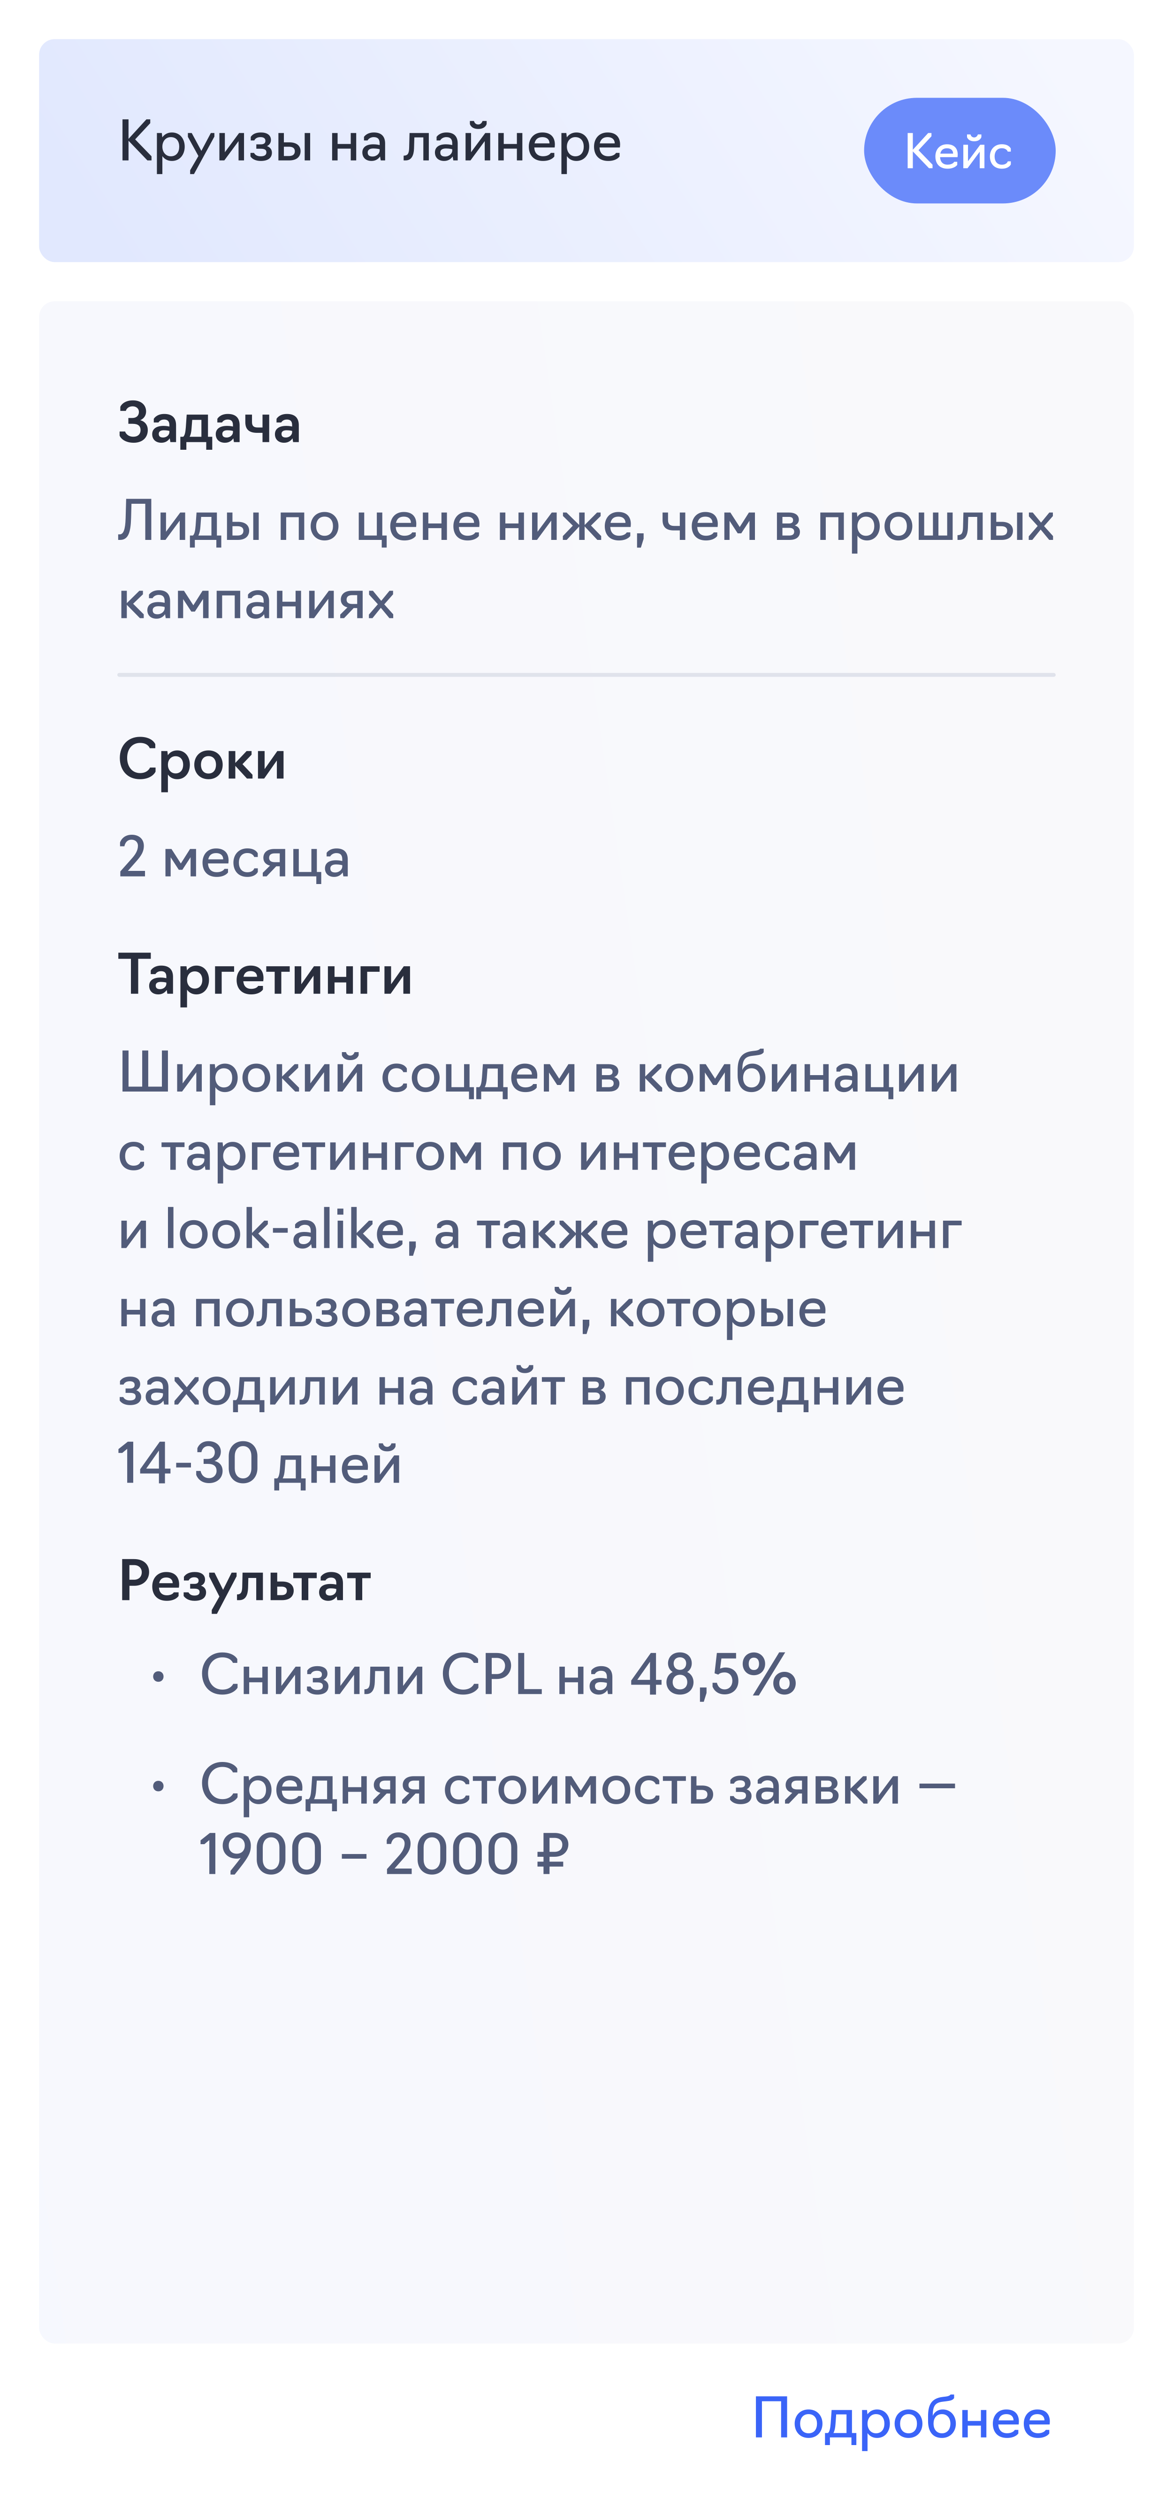 <?xml version="1.0" encoding="UTF-8"?> <svg xmlns="http://www.w3.org/2000/svg" width="300" height="639" viewBox="0 0 300 639" fill="none"><rect width="300" height="639" fill="white"></rect><g clip-path="url(#clip0_1587_14284)"><rect x="10" y="10" width="280" height="57" rx="4" fill="url(#paint0_linear_1587_14284)"></rect><path d="M32.87 35.974V41H31.33V30.5H32.87V35.498L37.448 30.5H38.428V31.48L34.564 35.624L38.75 39.95V41H37.7L32.87 35.974ZM40.128 44.5V34H41.388L41.514 35.106C42.046 34.336 42.886 33.86 43.964 33.86C46.022 33.86 47.24 35.484 47.24 37.486C47.24 39.488 46.022 41.14 43.964 41.14C42.886 41.14 42.06 40.664 41.528 39.908V44.5H40.128ZM43.684 39.95C45.154 39.95 45.84 38.844 45.84 37.486C45.84 36.142 45.154 35.05 43.684 35.05C42.354 35.05 41.528 36.142 41.528 37.486C41.528 38.844 42.354 39.95 43.684 39.95ZM49.609 44.5H48.629V43.52L50.743 39.88L48.055 34.98V34H49.035L51.499 38.564L53.921 34H54.831V34.91L49.609 44.5ZM56.11 41V34H57.51V38.914L61.15 34H62.41V41H61.01V36.072L57.37 41H56.11ZM66.703 41.14C65.513 41.14 64.575 40.734 64.057 39.992V39.082H64.967C65.289 39.684 65.863 39.95 66.675 39.95C67.669 39.95 68.131 39.6 68.131 38.928C68.131 38.34 67.725 38.018 66.731 38.018H65.555V36.898H66.689C67.515 36.898 67.879 36.59 67.879 35.988C67.879 35.372 67.431 35.05 66.633 35.05C65.835 35.05 65.303 35.344 65.037 35.904H64.127V34.994C64.603 34.28 65.429 33.86 66.731 33.86C68.299 33.86 69.293 34.532 69.293 35.792C69.293 36.492 68.915 37.038 68.285 37.346C69.083 37.626 69.545 38.228 69.545 39.012C69.545 40.328 68.579 41.14 66.703 41.14ZM71.204 41V34H72.604V36.38H74.004C75.964 36.38 76.874 37.346 76.874 38.634C76.874 39.964 75.978 41 73.99 41H71.204ZM77.924 41V34H79.324V41H77.924ZM72.604 39.88H73.892C74.816 39.88 75.404 39.53 75.404 38.648C75.404 37.878 74.858 37.5 73.892 37.5H72.604V39.88ZM84.944 41V34H86.344V36.8H89.704V34H91.104V41H89.704V37.99H86.344V41H84.944ZM95.037 41.14C93.469 41.14 92.671 40.174 92.671 38.97C92.671 37.78 93.483 36.884 95.499 36.884C96.381 36.884 97.095 37.08 97.095 37.08V36.646C97.095 35.596 96.661 35.05 95.583 35.05C94.421 35.05 94.001 35.904 94.001 35.904H93.091V34.994C93.091 34.994 93.749 33.86 95.625 33.86C97.501 33.86 98.495 34.826 98.495 36.674V41H97.375L97.207 39.992C96.857 40.496 96.185 41.14 95.037 41.14ZM95.261 40.006C96.409 40.006 97.095 39.166 97.095 38.508V38.144C97.095 38.144 96.437 37.948 95.499 37.948C94.365 37.948 94.043 38.452 94.043 38.97C94.043 39.684 94.463 40.006 95.261 40.006ZM103.231 41V39.782H103.385C104.267 39.726 104.603 39.264 104.645 37.794L104.743 34H109.671V41H108.271V35.12H105.975L105.891 37.948C105.835 39.698 105.247 41 103.749 41H103.231ZM113.603 41.14C112.035 41.14 111.237 40.174 111.237 38.97C111.237 37.78 112.049 36.884 114.065 36.884C114.947 36.884 115.661 37.08 115.661 37.08V36.646C115.661 35.596 115.227 35.05 114.149 35.05C112.987 35.05 112.567 35.904 112.567 35.904H111.657V34.994C111.657 34.994 112.315 33.86 114.191 33.86C116.067 33.86 117.061 34.826 117.061 36.674V41H115.941L115.773 39.992C115.423 40.496 114.751 41.14 113.603 41.14ZM113.827 40.006C114.975 40.006 115.661 39.166 115.661 38.508V38.144C115.661 38.144 115.003 37.948 114.065 37.948C112.931 37.948 112.609 38.452 112.609 38.97C112.609 39.684 113.029 40.006 113.827 40.006ZM119.069 41V34H120.469V38.914L124.109 34H125.369V41H123.969V36.072L120.329 41H119.069ZM122.317 32.964C120.469 32.964 120.175 31.704 120.175 31.704V30.92H121.225C121.225 30.92 121.379 31.816 122.317 31.816C123.171 31.816 123.409 30.92 123.409 30.92H124.459V31.704C124.459 31.704 124.165 32.964 122.317 32.964ZM127.436 41V34H128.836V36.8H132.196V34H133.596V41H132.196V37.99H128.836V41H127.436ZM138.873 41.14C136.479 41.14 135.247 39.628 135.247 37.486C135.247 35.484 136.465 33.86 138.705 33.86C140.959 33.86 141.911 35.176 141.911 36.94C141.911 37.374 141.855 37.696 141.855 37.696H136.647C136.717 39.068 137.459 39.936 138.873 39.936C140.469 39.936 140.861 39.082 140.861 39.082H141.771V39.992C141.771 39.992 141.071 41.14 138.873 41.14ZM136.717 36.646H140.539C140.539 35.736 139.951 35.05 138.719 35.05C137.459 35.05 136.913 35.722 136.717 36.646ZM143.583 44.5V34H144.843L144.969 35.106C145.501 34.336 146.341 33.86 147.419 33.86C149.477 33.86 150.695 35.484 150.695 37.486C150.695 39.488 149.477 41.14 147.419 41.14C146.341 41.14 145.515 40.664 144.983 39.908V44.5H143.583ZM147.139 39.95C148.609 39.95 149.295 38.844 149.295 37.486C149.295 36.142 148.609 35.05 147.139 35.05C145.809 35.05 144.983 36.142 144.983 37.486C144.983 38.844 145.809 39.95 147.139 39.95ZM155.553 41.14C153.159 41.14 151.927 39.628 151.927 37.486C151.927 35.484 153.145 33.86 155.385 33.86C157.639 33.86 158.591 35.176 158.591 36.94C158.591 37.374 158.535 37.696 158.535 37.696H153.327C153.397 39.068 154.139 39.936 155.553 39.936C157.149 39.936 157.541 39.082 157.541 39.082H158.451V39.992C158.451 39.992 157.751 41.14 155.553 41.14ZM153.397 36.646H157.219C157.219 35.736 156.631 35.05 155.399 35.05C154.139 35.05 153.593 35.722 153.397 36.646Z" fill="#292E3D"></path><rect x="221" y="25" width="49" height="27" rx="13.5" fill="#6B8BFA"></rect><path d="M233.46 38.692V43H232.14V34H233.46V38.284L237.384 34H238.224V34.84L234.912 38.392L238.5 42.1V43H237.6L233.46 38.692ZM242.335 43.12C240.283 43.12 239.227 41.824 239.227 39.988C239.227 38.272 240.271 36.88 242.191 36.88C244.123 36.88 244.939 38.008 244.939 39.52C244.939 39.892 244.891 40.168 244.891 40.168H240.427C240.487 41.344 241.123 42.088 242.335 42.088C243.703 42.088 244.039 41.356 244.039 41.356H244.819V42.136C244.819 42.136 244.219 43.12 242.335 43.12ZM240.487 39.268H243.763C243.763 38.488 243.259 37.9 242.203 37.9C241.123 37.9 240.655 38.476 240.487 39.268ZM246.372 43V37H247.572V41.212L250.692 37H251.772V43H250.572V38.776L247.452 43H246.372ZM249.156 36.112C247.572 36.112 247.32 35.032 247.32 35.032V34.36H248.22C248.22 34.36 248.352 35.128 249.156 35.128C249.888 35.128 250.092 34.36 250.092 34.36H250.992V35.032C250.992 35.032 250.74 36.112 249.156 36.112ZM256.22 43.12C254.18 43.12 253.172 41.704 253.172 39.988C253.172 38.272 254.3 36.868 256.22 36.868C258.104 36.868 258.512 37.972 258.512 37.972V38.752H257.732C257.732 38.752 257.492 37.888 256.22 37.888C254.96 37.888 254.372 38.836 254.372 39.988C254.372 41.152 254.96 42.1 256.22 42.1C257.552 42.1 257.744 41.236 257.744 41.236H258.524V42.016C258.524 42.016 258.092 43.12 256.22 43.12Z" fill="white"></path><rect x="10" y="77" width="280" height="522" rx="4" fill="url(#paint1_linear_1587_14284)"></rect><path d="M30.224 138V136.586H30.588C31.554 136.586 32.044 135.452 32.128 132.442L32.268 127.5H38.694V138H37.154V128.76H33.626L33.528 132.386C33.43 136.082 32.8 138 30.728 138H30.224ZM41.057 138V131H42.458V135.914L46.097 131H47.358V138H45.958V133.072L42.318 138H41.057ZM48.571 139.96V136.88H49.327C49.719 136.6 49.929 135.76 50.027 134.36L50.265 131H55.473V136.88H56.593V139.96H55.333V138H49.831V139.96H48.571ZM50.727 136.88H54.073V132.12H51.441L51.259 134.598C51.189 135.578 51.035 136.334 50.727 136.88ZM58.052 138V131H59.452V133.38H60.852C62.812 133.38 63.722 134.346 63.722 135.634C63.722 136.964 62.826 138 60.838 138H58.052ZM64.772 138V131H66.172V138H64.772ZM59.452 136.88H60.74C61.664 136.88 62.252 136.53 62.252 135.648C62.252 134.878 61.706 134.5 60.74 134.5H59.452V136.88ZM71.792 138V131H77.812V138H76.412V132.19H73.192V138H71.792ZM83.008 138.14C80.768 138.14 79.452 136.488 79.452 134.486C79.452 132.484 80.768 130.86 83.008 130.86C85.234 130.86 86.564 132.484 86.564 134.486C86.564 136.488 85.234 138.14 83.008 138.14ZM83.008 136.95C84.478 136.95 85.164 135.844 85.164 134.486C85.164 133.156 84.478 132.05 83.008 132.05C81.538 132.05 80.852 133.156 80.852 134.486C80.852 135.844 81.538 136.95 83.008 136.95ZM97.633 139.96V138H91.753V131H93.153V136.88H96.373V131H97.773V136.88H98.893V139.96H97.633ZM103.435 138.14C101.041 138.14 99.809 136.628 99.809 134.486C99.809 132.484 101.027 130.86 103.267 130.86C105.521 130.86 106.473 132.176 106.473 133.94C106.473 134.374 106.417 134.696 106.417 134.696H101.209C101.279 136.068 102.021 136.936 103.435 136.936C105.031 136.936 105.423 136.082 105.423 136.082H106.333V136.992C106.333 136.992 105.633 138.14 103.435 138.14ZM101.279 133.646H105.101C105.101 132.736 104.513 132.05 103.281 132.05C102.021 132.05 101.475 132.722 101.279 133.646ZM108.145 138V131H109.545V133.8H112.905V131H114.305V138H112.905V134.99H109.545V138H108.145ZM119.582 138.14C117.188 138.14 115.956 136.628 115.956 134.486C115.956 132.484 117.174 130.86 119.414 130.86C121.668 130.86 122.62 132.176 122.62 133.94C122.62 134.374 122.564 134.696 122.564 134.696H117.356C117.426 136.068 118.168 136.936 119.582 136.936C121.178 136.936 121.57 136.082 121.57 136.082H122.48V136.992C122.48 136.992 121.78 138.14 119.582 138.14ZM117.426 133.646H121.248C121.248 132.736 120.66 132.05 119.428 132.05C118.168 132.05 117.622 132.722 117.426 133.646ZM127.847 138V131H129.247V133.8H132.607V131H134.007V138H132.607V134.99H129.247V138H127.847ZM136.077 138V131H137.477V135.914L141.117 131H142.377V138H140.977V133.072L137.337 138H136.077ZM143.954 138V137.02L146.502 134.36L143.982 131.882V131H144.892L148.126 134.178V131H149.526V134.192L152.704 131H153.614V131.91L151.15 134.332L153.754 137.02V138H152.774L149.526 134.556V138H148.126V134.584L144.934 138H143.954ZM158.301 138.14C155.907 138.14 154.675 136.628 154.675 134.486C154.675 132.484 155.893 130.86 158.133 130.86C160.387 130.86 161.339 132.176 161.339 133.94C161.339 134.374 161.283 134.696 161.283 134.696H156.075C156.145 136.068 156.887 136.936 158.301 136.936C159.897 136.936 160.289 136.082 160.289 136.082H161.199V136.992C161.199 136.992 160.499 138.14 158.301 138.14ZM156.145 133.646H159.967C159.967 132.736 159.379 132.05 158.147 132.05C156.887 132.05 156.341 132.722 156.145 133.646ZM162.927 139.974V136.32H164.607V137.72L163.907 139.974H162.927ZM173.863 138V135.578H172.337C170.475 135.578 169.453 134.794 169.453 132.932V131H170.853V132.932C170.853 134.01 171.399 134.43 172.449 134.43H173.863V131H175.263V138H173.863ZM180.545 138.14C178.151 138.14 176.919 136.628 176.919 134.486C176.919 132.484 178.137 130.86 180.377 130.86C182.631 130.86 183.583 132.176 183.583 133.94C183.583 134.374 183.527 134.696 183.527 134.696H178.319C178.389 136.068 179.131 136.936 180.545 136.936C182.141 136.936 182.533 136.082 182.533 136.082H183.443V136.992C183.443 136.992 182.743 138.14 180.545 138.14ZM178.389 133.646H182.211C182.211 132.736 181.623 132.05 180.391 132.05C179.131 132.05 178.585 132.722 178.389 133.646ZM188.671 136.32L186.585 133.128V138H185.255V131H186.795L189.189 134.71L191.541 131H193.081V138H191.681V133.1L189.581 136.32H188.671ZM198.708 138V131H201.802C203.286 131 204.308 131.63 204.308 132.834C204.308 133.52 203.916 134.038 203.258 134.304C204.112 134.556 204.588 135.144 204.588 135.914C204.588 137.328 203.51 138 201.956 138H198.708ZM200.108 133.8H201.802C202.474 133.8 202.838 133.52 202.838 132.946C202.838 132.358 202.432 132.12 201.802 132.12H200.108V133.8ZM200.108 136.88H201.858C202.628 136.88 203.118 136.6 203.118 135.9C203.118 135.242 202.67 134.92 201.858 134.92H200.108V136.88ZM209.796 138V131H215.816V138H214.416V132.19H211.196V138H209.796ZM217.89 141.5V131H219.15L219.276 132.106C219.808 131.336 220.648 130.86 221.726 130.86C223.784 130.86 225.002 132.484 225.002 134.486C225.002 136.488 223.784 138.14 221.726 138.14C220.648 138.14 219.822 137.664 219.29 136.908V141.5H217.89ZM221.446 136.95C222.916 136.95 223.602 135.844 223.602 134.486C223.602 133.142 222.916 132.05 221.446 132.05C220.116 132.05 219.29 133.142 219.29 134.486C219.29 135.844 220.116 136.95 221.446 136.95ZM229.775 138.14C227.535 138.14 226.219 136.488 226.219 134.486C226.219 132.484 227.535 130.86 229.775 130.86C232.001 130.86 233.331 132.484 233.331 134.486C233.331 136.488 232.001 138.14 229.775 138.14ZM229.775 136.95C231.245 136.95 231.931 135.844 231.931 134.486C231.931 133.156 231.245 132.05 229.775 132.05C228.305 132.05 227.619 133.156 227.619 134.486C227.619 135.844 228.305 136.95 229.775 136.95ZM234.966 138V131H236.366V136.88H238.606V131H240.006V136.88H242.246V131H243.646V138H234.966ZM244.886 138V136.782H245.04C245.922 136.726 246.258 136.264 246.3 134.794L246.398 131H251.326V138H249.926V132.12H247.63L247.546 134.948C247.49 136.698 246.902 138 245.404 138H244.886ZM253.395 138V131H254.795V133.38H256.195C258.155 133.38 259.065 134.346 259.065 135.634C259.065 136.964 258.169 138 256.181 138H253.395ZM260.115 138V131H261.515V138H260.115ZM254.795 136.88H256.083C257.007 136.88 257.595 136.53 257.595 135.648C257.595 134.878 257.049 134.5 256.083 134.5H254.795V136.88ZM263.105 138V137.09L265.387 134.444L263.147 131.98V131H264.127L266.255 133.576L268.369 131H269.279V131.91L267.025 134.472L269.321 137.02V138H268.341L266.157 135.354L264.015 138H263.105ZM31.036 158V151H32.436V154.164L35.642 151H36.552V151.91L34.046 154.318L36.762 157.02V158H35.782L32.436 154.598V158H31.036ZM40.048 158.14C38.48 158.14 37.682 157.174 37.682 155.97C37.682 154.78 38.494 153.884 40.51 153.884C41.392 153.884 42.106 154.08 42.106 154.08V153.646C42.106 152.596 41.672 152.05 40.594 152.05C39.432 152.05 39.012 152.904 39.012 152.904H38.102V151.994C38.102 151.994 38.76 150.86 40.636 150.86C42.512 150.86 43.506 151.826 43.506 153.674V158H42.386L42.218 156.992C41.868 157.496 41.196 158.14 40.048 158.14ZM40.272 157.006C41.42 157.006 42.106 156.166 42.106 155.508V155.144C42.106 155.144 41.448 154.948 40.51 154.948C39.376 154.948 39.054 155.452 39.054 155.97C39.054 156.684 39.474 157.006 40.272 157.006ZM48.931 156.32L46.844 153.128V158H45.514V151H47.054L49.449 154.71L51.8 151H53.34V158H51.941V153.1L49.84 156.32H48.931ZM55.413 158V151H61.433V158H60.033V152.19H56.813V158H55.413ZM65.369 158.14C63.801 158.14 63.003 157.174 63.003 155.97C63.003 154.78 63.815 153.884 65.831 153.884C66.713 153.884 67.427 154.08 67.427 154.08V153.646C67.427 152.596 66.993 152.05 65.915 152.05C64.753 152.05 64.333 152.904 64.333 152.904H63.423V151.994C63.423 151.994 64.081 150.86 65.957 150.86C67.833 150.86 68.827 151.826 68.827 153.674V158H67.707L67.539 156.992C67.189 157.496 66.517 158.14 65.369 158.14ZM65.593 157.006C66.741 157.006 67.427 156.166 67.427 155.508V155.144C67.427 155.144 66.769 154.948 65.831 154.948C64.697 154.948 64.375 155.452 64.375 155.97C64.375 156.684 64.795 157.006 65.593 157.006ZM70.835 158V151H72.235V153.8H75.595V151H76.995V158H75.595V154.99H72.235V158H70.835ZM79.065 158V151H80.465V155.914L84.105 151H85.365V158H83.965V153.072L80.325 158H79.065ZM91.353 155.424H90.457L87.993 158H87.013V157.09L88.861 155.256C87.811 154.976 87.166 154.318 87.166 153.254C87.166 152.008 88.034 151 89.966 151H92.752V158H91.353V155.424ZM90.064 154.374H91.353V152.12H90.064C89.197 152.12 88.636 152.456 88.636 153.268C88.636 154.01 89.154 154.374 90.064 154.374ZM94.353 158V157.09L96.635 154.444L94.395 151.98V151H95.375L97.503 153.576L99.617 151H100.527V151.91L98.273 154.472L100.569 157.02V158H99.589L97.405 155.354L95.263 158H94.353Z" fill="#525C7A"></path><path d="M34.2 113.168C31.554 113.168 30.644 111.642 30.588 111.306V110.298H32.002C32.03 110.466 32.492 111.628 34.116 111.628C35.32 111.628 35.95 110.914 35.95 109.934C35.95 108.954 35.39 108.324 33.948 108.324H32.828V106.84H33.822C34.956 106.84 35.53 106.182 35.53 105.272C35.53 104.432 34.844 103.858 33.934 103.858C32.576 103.858 32.212 104.838 32.198 105.02H30.77V104.012C30.84 103.718 31.652 102.332 34.004 102.332C35.964 102.332 37.364 103.41 37.364 105.188C37.364 106.182 36.804 107.008 35.866 107.4C37.07 107.708 37.798 108.646 37.798 109.92C37.798 111.838 36.454 113.168 34.2 113.168ZM41.278 113.168C39.709 113.168 38.925 112.188 38.925 110.984C38.925 109.738 39.807 108.856 41.852 108.856C42.663 108.856 43.322 109.024 43.322 109.024V108.646C43.322 107.708 42.916 107.232 41.964 107.232C40.9 107.232 40.535 107.988 40.535 107.988H39.331V107.064C39.331 107.064 39.975 105.804 42.005 105.804C43.993 105.804 45.029 106.784 45.029 108.688V113H43.574L43.419 112.034C43.069 112.566 42.411 113.168 41.278 113.168ZM41.697 111.824C42.748 111.824 43.322 111.068 43.322 110.48V110.144C43.322 110.144 42.733 109.976 41.907 109.976C40.9 109.976 40.605 110.424 40.605 110.9C40.605 111.544 40.998 111.824 41.697 111.824ZM46.123 114.96V111.642H46.851C47.229 111.362 47.425 110.564 47.523 109.248L47.747 105.972H53.193V111.642H54.285V114.96H52.745V113H47.663V114.96H46.123ZM48.489 111.642H51.513V107.316H49.161L48.993 109.472C48.937 110.396 48.783 111.11 48.489 111.642ZM57.533 113.168C55.965 113.168 55.181 112.188 55.181 110.984C55.181 109.738 56.063 108.856 58.107 108.856C58.919 108.856 59.577 109.024 59.577 109.024V108.646C59.577 107.708 59.171 107.232 58.219 107.232C57.155 107.232 56.791 107.988 56.791 107.988H55.587V107.064C55.587 107.064 56.231 105.804 58.261 105.804C60.249 105.804 61.285 106.784 61.285 108.688V113H59.829L59.675 112.034C59.325 112.566 58.667 113.168 57.533 113.168ZM57.953 111.824C59.003 111.824 59.577 111.068 59.577 110.48V110.144C59.577 110.144 58.989 109.976 58.163 109.976C57.155 109.976 56.861 110.424 56.861 110.9C56.861 111.544 57.253 111.824 57.953 111.824ZM67.139 113V110.634H65.767C63.765 110.634 62.743 109.808 62.743 107.904V105.972H64.451V107.904C64.451 108.884 64.927 109.262 65.865 109.262H67.139V105.972H68.847V113H67.139ZM72.668 113.168C71.1 113.168 70.316 112.188 70.316 110.984C70.316 109.738 71.198 108.856 73.242 108.856C74.054 108.856 74.712 109.024 74.712 109.024V108.646C74.712 107.708 74.306 107.232 73.354 107.232C72.29 107.232 71.926 107.988 71.926 107.988H70.722V107.064C70.722 107.064 71.366 105.804 73.396 105.804C75.384 105.804 76.42 106.784 76.42 108.688V113H74.964L74.81 112.034C74.46 112.566 73.802 113.168 72.668 113.168ZM73.088 111.824C74.138 111.824 74.712 111.068 74.712 110.48V110.144C74.712 110.144 74.124 109.976 73.298 109.976C72.29 109.976 71.996 110.424 71.996 110.9C71.996 111.544 72.388 111.824 73.088 111.824Z" fill="#292E3D"></path><rect x="30" y="172" width="240" height="1" rx="0.5" fill="#E0E3EB"></rect><path d="M37.084 224H30.77V222.74L33.71 219.436C34.592 218.456 35.278 217.392 35.278 216.202C35.278 215.166 34.508 214.62 33.626 214.62C32.044 214.62 31.82 216.314 31.82 216.314H30.7V215.334C30.7 215.334 31.274 213.36 33.696 213.36C35.544 213.36 36.79 214.466 36.79 216.188C36.79 217.77 36.048 218.806 34.802 220.22L32.702 222.6H37.084V224ZM45.731 222.32L43.645 219.128V224H42.315V217H43.855L46.249 220.71L48.601 217H50.141V224H48.741V219.1L46.641 222.32H45.731ZM55.42 224.14C53.026 224.14 51.794 222.628 51.794 220.486C51.794 218.484 53.012 216.86 55.252 216.86C57.506 216.86 58.458 218.176 58.458 219.94C58.458 220.374 58.402 220.696 58.402 220.696H53.194C53.264 222.068 54.006 222.936 55.42 222.936C57.016 222.936 57.408 222.082 57.408 222.082H58.318V222.992C58.318 222.992 57.618 224.14 55.42 224.14ZM53.264 219.646H57.086C57.086 218.736 56.498 218.05 55.266 218.05C54.006 218.05 53.46 218.722 53.264 219.646ZM63.252 224.14C60.872 224.14 59.696 222.488 59.696 220.486C59.696 218.484 61.012 216.846 63.252 216.846C65.45 216.846 65.926 218.134 65.926 218.134V219.044H65.016C65.016 219.044 64.736 218.036 63.252 218.036C61.782 218.036 61.096 219.142 61.096 220.486C61.096 221.844 61.782 222.95 63.252 222.95C64.806 222.95 65.03 221.942 65.03 221.942H65.94V222.852C65.94 222.852 65.436 224.14 63.252 224.14ZM71.542 221.424H70.646L68.182 224H67.202V223.09L69.05 221.256C68 220.976 67.356 220.318 67.356 219.254C67.356 218.008 68.224 217 70.156 217H72.942V224H71.542V221.424ZM70.254 220.374H71.542V218.12H70.254C69.386 218.12 68.826 218.456 68.826 219.268C68.826 220.01 69.344 220.374 70.254 220.374ZM80.898 225.96V224H75.018V217H76.418V222.88H79.638V217H81.038V222.88H82.158V225.96H80.898ZM85.48 224.14C83.912 224.14 83.114 223.174 83.114 221.97C83.114 220.78 83.926 219.884 85.942 219.884C86.824 219.884 87.538 220.08 87.538 220.08V219.646C87.538 218.596 87.104 218.05 86.026 218.05C84.864 218.05 84.444 218.904 84.444 218.904H83.534V217.994C83.534 217.994 84.192 216.86 86.068 216.86C87.944 216.86 88.938 217.826 88.938 219.674V224H87.818L87.65 222.992C87.3 223.496 86.628 224.14 85.48 224.14ZM85.704 223.006C86.852 223.006 87.538 222.166 87.538 221.508V221.144C87.538 221.144 86.88 220.948 85.942 220.948C84.808 220.948 84.486 221.452 84.486 221.97C84.486 222.684 84.906 223.006 85.704 223.006Z" fill="#525C7A"></path><path d="M35.81 199.168C32.478 199.168 30.644 196.802 30.644 193.722C30.644 190.6 32.688 188.332 35.81 188.332C38.736 188.332 39.646 189.942 39.716 190.236V191.244H38.288C38.26 191.076 37.756 189.886 35.838 189.886C33.78 189.886 32.52 191.468 32.52 193.722C32.52 195.934 33.766 197.6 35.838 197.6C37.714 197.6 38.316 196.354 38.358 196.186H39.786V197.194C39.688 197.558 38.624 199.168 35.81 199.168ZM41.248 202.5V191.972H42.802L42.928 193.036C43.432 192.28 44.272 191.804 45.336 191.804C47.366 191.804 48.556 193.442 48.556 195.472C48.556 197.516 47.338 199.168 45.336 199.168C44.272 199.168 43.46 198.706 42.942 197.964V202.5H41.248ZM44.902 197.684C46.204 197.684 46.848 196.69 46.848 195.472C46.848 194.268 46.204 193.288 44.902 193.288C43.698 193.288 42.942 194.254 42.942 195.472C42.942 196.69 43.698 197.684 44.902 197.684ZM53.327 199.168C51.031 199.168 49.687 197.502 49.687 195.472C49.687 193.442 51.031 191.804 53.327 191.804C55.595 191.804 56.953 193.442 56.953 195.472C56.953 197.502 55.595 199.168 53.327 199.168ZM53.327 197.712C54.643 197.712 55.245 196.704 55.245 195.472C55.245 194.268 54.643 193.26 53.327 193.26C52.011 193.26 51.395 194.268 51.395 195.472C51.395 196.704 52.011 197.712 53.327 197.712ZM58.488 199V191.972H60.182V195.01L63.066 191.972H64.34V192.896L62.016 195.318L64.578 198.02V199H63.164L60.182 195.752V199H58.488ZM65.98 199V191.972H67.674V196.578L70.922 191.972H72.518V199H70.81V194.38L67.562 199H65.98Z" fill="#292E3D"></path><path d="M31.33 279V268.5H32.87V277.74H36.37V268.5H37.91V277.74H41.41V268.5H42.95V279H31.33ZM45.309 279V272H46.709V276.914L50.349 272H51.609V279H50.209V274.072L46.569 279H45.309ZM53.677 282.5V272H54.937L55.063 273.106C55.595 272.336 56.435 271.86 57.513 271.86C59.571 271.86 60.789 273.484 60.789 275.486C60.789 277.488 59.571 279.14 57.513 279.14C56.435 279.14 55.609 278.664 55.077 277.908V282.5H53.677ZM57.233 277.95C58.703 277.95 59.389 276.844 59.389 275.486C59.389 274.142 58.703 273.05 57.233 273.05C55.903 273.05 55.077 274.142 55.077 275.486C55.077 276.844 55.903 277.95 57.233 277.95ZM65.562 279.14C63.322 279.14 62.006 277.488 62.006 275.486C62.006 273.484 63.322 271.86 65.562 271.86C67.788 271.86 69.118 273.484 69.118 275.486C69.118 277.488 67.788 279.14 65.562 279.14ZM65.562 277.95C67.032 277.95 67.718 276.844 67.718 275.486C67.718 274.156 67.032 273.05 65.562 273.05C64.092 273.05 63.406 274.156 63.406 275.486C63.406 276.844 64.092 277.95 65.562 277.95ZM70.753 279V272H72.153V275.164L75.359 272H76.269V272.91L73.763 275.318L76.479 278.02V279H75.499L72.153 275.598V279H70.753ZM77.972 279V272H79.371V276.914L83.011 272H84.272V279H82.871V274.072L79.231 279H77.972ZM86.339 279V272H87.739V276.914L91.379 272H92.639V279H91.239V274.072L87.599 279H86.339ZM89.587 270.964C87.739 270.964 87.445 269.704 87.445 269.704V268.92H88.495C88.495 268.92 88.649 269.816 89.587 269.816C90.441 269.816 90.679 268.92 90.679 268.92H91.729V269.704C91.729 269.704 91.435 270.964 89.587 270.964ZM101.383 279.14C99.003 279.14 97.827 277.488 97.827 275.486C97.827 273.484 99.143 271.846 101.383 271.846C103.581 271.846 104.057 273.134 104.057 273.134V274.044H103.147C103.147 274.044 102.867 273.036 101.383 273.036C99.913 273.036 99.227 274.142 99.227 275.486C99.227 276.844 99.913 277.95 101.383 277.95C102.937 277.95 103.161 276.942 103.161 276.942H104.071V277.852C104.071 277.852 103.567 279.14 101.383 279.14ZM108.875 279.14C106.635 279.14 105.319 277.488 105.319 275.486C105.319 273.484 106.635 271.86 108.875 271.86C111.101 271.86 112.431 273.484 112.431 275.486C112.431 277.488 111.101 279.14 108.875 279.14ZM108.875 277.95C110.345 277.95 111.031 276.844 111.031 275.486C111.031 274.156 110.345 273.05 108.875 273.05C107.405 273.05 106.719 274.156 106.719 275.486C106.719 276.844 107.405 277.95 108.875 277.95ZM119.945 280.96V279H114.065V272H115.465V277.88H118.685V272H120.085V277.88H121.205V280.96H119.945ZM121.811 280.96V277.88H122.567C122.959 277.6 123.169 276.76 123.267 275.36L123.505 272H128.713V277.88H129.833V280.96H128.573V279H123.071V280.96H121.811ZM123.967 277.88H127.313V273.12H124.681L124.499 275.598C124.429 276.578 124.275 277.334 123.967 277.88ZM134.375 279.14C131.981 279.14 130.749 277.628 130.749 275.486C130.749 273.484 131.967 271.86 134.207 271.86C136.461 271.86 137.413 273.176 137.413 274.94C137.413 275.374 137.357 275.696 137.357 275.696H132.149C132.219 277.068 132.961 277.936 134.375 277.936C135.971 277.936 136.363 277.082 136.363 277.082H137.273V277.992C137.273 277.992 136.573 279.14 134.375 279.14ZM132.219 274.646H136.041C136.041 273.736 135.453 273.05 134.221 273.05C132.961 273.05 132.415 273.722 132.219 274.646ZM142.501 277.32L140.415 274.128V279H139.085V272H140.625L143.019 275.71L145.371 272H146.911V279H145.511V274.1L143.411 277.32H142.501ZM152.538 279V272H155.632C157.116 272 158.138 272.63 158.138 273.834C158.138 274.52 157.746 275.038 157.088 275.304C157.942 275.556 158.418 276.144 158.418 276.914C158.418 278.328 157.34 279 155.786 279H152.538ZM153.938 274.8H155.632C156.304 274.8 156.668 274.52 156.668 273.946C156.668 273.358 156.262 273.12 155.632 273.12H153.938V274.8ZM153.938 277.88H155.688C156.458 277.88 156.948 277.6 156.948 276.9C156.948 276.242 156.5 275.92 155.688 275.92H153.938V277.88ZM163.626 279V272H165.026V275.164L168.232 272H169.142V272.91L166.636 275.318L169.352 278.02V279H168.372L165.026 275.598V279H163.626ZM173.762 279.14C171.522 279.14 170.206 277.488 170.206 275.486C170.206 273.484 171.522 271.86 173.762 271.86C175.988 271.86 177.318 273.484 177.318 275.486C177.318 277.488 175.988 279.14 173.762 279.14ZM173.762 277.95C175.232 277.95 175.918 276.844 175.918 275.486C175.918 274.156 175.232 273.05 173.762 273.05C172.292 273.05 171.606 274.156 171.606 275.486C171.606 276.844 172.292 277.95 173.762 277.95ZM182.368 277.32L180.282 274.128V279H178.952V272H180.492L182.886 275.71L185.238 272H186.778V279H185.378V274.1L183.278 277.32H182.368ZM192.21 279.14C189.956 279.14 188.654 277.642 188.654 274.828V273.61C188.654 270.95 189.312 269.018 192.392 268.654L193.218 268.556C194.198 268.444 194.408 268.038 194.408 268.038H195.318V268.948C194.996 269.438 194.506 269.62 193.316 269.76L192.392 269.872C190.39 270.11 189.872 271.034 189.844 273.498C190.236 272.518 191.188 271.86 192.406 271.86C194.492 271.86 195.766 273.526 195.766 275.486C195.766 277.488 194.38 279.14 192.21 279.14ZM192.21 277.95C193.624 277.95 194.366 276.844 194.366 275.486C194.366 274.156 193.624 273.05 192.21 273.05C190.74 273.05 190.054 274.156 190.054 275.486C190.054 276.844 190.782 277.95 192.21 277.95ZM197.409 279V272H198.809V276.914L202.449 272H203.709V279H202.309V274.072L198.669 279H197.409ZM205.776 279V272H207.176V274.8H210.536V272H211.936V279H210.536V275.99H207.176V279H205.776ZM215.869 279.14C214.301 279.14 213.503 278.174 213.503 276.97C213.503 275.78 214.315 274.884 216.331 274.884C217.213 274.884 217.927 275.08 217.927 275.08V274.646C217.927 273.596 217.493 273.05 216.415 273.05C215.253 273.05 214.833 273.904 214.833 273.904H213.923V272.994C213.923 272.994 214.581 271.86 216.457 271.86C218.333 271.86 219.327 272.826 219.327 274.674V279H218.207L218.039 277.992C217.689 278.496 217.017 279.14 215.869 279.14ZM216.093 278.006C217.241 278.006 217.927 277.166 217.927 276.508V276.144C217.927 276.144 217.269 275.948 216.331 275.948C215.197 275.948 214.875 276.452 214.875 276.97C214.875 277.684 215.295 278.006 216.093 278.006ZM227.215 280.96V279H221.335V272H222.735V277.88H225.955V272H227.355V277.88H228.475V280.96H227.215ZM229.934 279V272H231.334V276.914L234.974 272H236.234V279H234.834V274.072L231.194 279H229.934ZM238.302 279V272H239.702V276.914L243.342 272H244.602V279H243.202V274.072L239.562 279H238.302ZM34.158 299.14C31.778 299.14 30.602 297.488 30.602 295.486C30.602 293.484 31.918 291.846 34.158 291.846C36.356 291.846 36.832 293.134 36.832 293.134V294.044H35.922C35.922 294.044 35.642 293.036 34.158 293.036C32.688 293.036 32.002 294.142 32.002 295.486C32.002 296.844 32.688 297.95 34.158 297.95C35.712 297.95 35.936 296.942 35.936 296.942H36.846V297.852C36.846 297.852 36.342 299.14 34.158 299.14ZM43.553 299V293.19H41.313V292H47.193V293.19H44.953V299H43.553ZM50.207 299.14C48.639 299.14 47.841 298.174 47.841 296.97C47.841 295.78 48.653 294.884 50.669 294.884C51.551 294.884 52.265 295.08 52.265 295.08V294.646C52.265 293.596 51.831 293.05 50.753 293.05C49.591 293.05 49.171 293.904 49.171 293.904H48.261V292.994C48.261 292.994 48.919 291.86 50.795 291.86C52.671 291.86 53.665 292.826 53.665 294.674V299H52.545L52.377 297.992C52.027 298.496 51.355 299.14 50.207 299.14ZM50.431 298.006C51.579 298.006 52.265 297.166 52.265 296.508V296.144C52.265 296.144 51.607 295.948 50.669 295.948C49.535 295.948 49.213 296.452 49.213 296.97C49.213 297.684 49.633 298.006 50.431 298.006ZM55.673 302.5V292H56.933L57.059 293.106C57.591 292.336 58.431 291.86 59.509 291.86C61.567 291.86 62.785 293.484 62.785 295.486C62.785 297.488 61.567 299.14 59.509 299.14C58.431 299.14 57.605 298.664 57.073 297.908V302.5H55.673ZM59.229 297.95C60.699 297.95 61.385 296.844 61.385 295.486C61.385 294.142 60.699 293.05 59.229 293.05C57.899 293.05 57.073 294.142 57.073 295.486C57.073 296.844 57.899 297.95 59.229 297.95ZM64.436 299V292H69.196V293.19H65.836V299H64.436ZM73.48 299.14C71.086 299.14 69.854 297.628 69.854 295.486C69.854 293.484 71.072 291.86 73.312 291.86C75.566 291.86 76.518 293.176 76.518 294.94C76.518 295.374 76.462 295.696 76.462 295.696H71.254C71.324 297.068 72.066 297.936 73.48 297.936C75.076 297.936 75.468 297.082 75.468 297.082H76.378V297.992C76.378 297.992 75.678 299.14 73.48 299.14ZM71.324 294.646H75.146C75.146 293.736 74.558 293.05 73.326 293.05C72.066 293.05 71.52 293.722 71.324 294.646ZM79.51 299V293.19H77.27V292H83.15V293.19H80.91V299H79.51ZM84.452 299V292H85.852V296.914L89.492 292H90.752V299H89.352V294.072L85.712 299H84.452ZM92.819 299V292H94.219V294.8H97.579V292H98.979V299H97.579V295.99H94.219V299H92.819ZM101.05 299V292H105.81V293.19H102.45V299H101.05ZM110.01 299.14C107.77 299.14 106.454 297.488 106.454 295.486C106.454 293.484 107.77 291.86 110.01 291.86C112.236 291.86 113.566 293.484 113.566 295.486C113.566 297.488 112.236 299.14 110.01 299.14ZM110.01 297.95C111.48 297.95 112.166 296.844 112.166 295.486C112.166 294.156 111.48 293.05 110.01 293.05C108.54 293.05 107.854 294.156 107.854 295.486C107.854 296.844 108.54 297.95 110.01 297.95ZM118.616 297.32L116.53 294.128V299H115.2V292H116.74L119.134 295.71L121.486 292H123.026V299H121.626V294.1L119.526 297.32H118.616ZM128.653 299V292H134.673V299H133.273V293.19H130.053V299H128.653ZM139.869 299.14C137.629 299.14 136.313 297.488 136.313 295.486C136.313 293.484 137.629 291.86 139.869 291.86C142.095 291.86 143.425 293.484 143.425 295.486C143.425 297.488 142.095 299.14 139.869 299.14ZM139.869 297.95C141.339 297.95 142.025 296.844 142.025 295.486C142.025 294.156 141.339 293.05 139.869 293.05C138.399 293.05 137.713 294.156 137.713 295.486C137.713 296.844 138.399 297.95 139.869 297.95ZM148.614 299V292H150.014V296.914L153.654 292H154.914V299H153.514V294.072L149.874 299H148.614ZM156.981 299V292H158.381V294.8H161.741V292H163.141V299H161.741V295.99H158.381V299H156.981ZM166.682 299V293.19H164.442V292H170.322V293.19H168.082V299H166.682ZM174.638 299.14C172.244 299.14 171.012 297.628 171.012 295.486C171.012 293.484 172.23 291.86 174.47 291.86C176.724 291.86 177.676 293.176 177.676 294.94C177.676 295.374 177.62 295.696 177.62 295.696H172.412C172.482 297.068 173.224 297.936 174.638 297.936C176.234 297.936 176.626 297.082 176.626 297.082H177.536V297.992C177.536 297.992 176.836 299.14 174.638 299.14ZM172.482 294.646H176.304C176.304 293.736 175.716 293.05 174.484 293.05C173.224 293.05 172.678 293.722 172.482 294.646ZM179.349 302.5V292H180.609L180.735 293.106C181.267 292.336 182.107 291.86 183.185 291.86C185.243 291.86 186.461 293.484 186.461 295.486C186.461 297.488 185.243 299.14 183.185 299.14C182.107 299.14 181.281 298.664 180.749 297.908V302.5H179.349ZM182.905 297.95C184.375 297.95 185.061 296.844 185.061 295.486C185.061 294.142 184.375 293.05 182.905 293.05C181.575 293.05 180.749 294.142 180.749 295.486C180.749 296.844 181.575 297.95 182.905 297.95ZM191.318 299.14C188.924 299.14 187.692 297.628 187.692 295.486C187.692 293.484 188.91 291.86 191.15 291.86C193.404 291.86 194.356 293.176 194.356 294.94C194.356 295.374 194.3 295.696 194.3 295.696H189.092C189.162 297.068 189.904 297.936 191.318 297.936C192.914 297.936 193.306 297.082 193.306 297.082H194.216V297.992C194.216 297.992 193.516 299.14 191.318 299.14ZM189.162 294.646H192.984C192.984 293.736 192.396 293.05 191.164 293.05C189.904 293.05 189.358 293.722 189.162 294.646ZM199.15 299.14C196.77 299.14 195.594 297.488 195.594 295.486C195.594 293.484 196.91 291.846 199.15 291.846C201.348 291.846 201.824 293.134 201.824 293.134V294.044H200.914C200.914 294.044 200.634 293.036 199.15 293.036C197.68 293.036 196.994 294.142 196.994 295.486C196.994 296.844 197.68 297.95 199.15 297.95C200.704 297.95 200.928 296.942 200.928 296.942H201.838V297.852C201.838 297.852 201.334 299.14 199.15 299.14ZM205.382 299.14C203.814 299.14 203.016 298.174 203.016 296.97C203.016 295.78 203.828 294.884 205.844 294.884C206.726 294.884 207.44 295.08 207.44 295.08V294.646C207.44 293.596 207.006 293.05 205.928 293.05C204.766 293.05 204.346 293.904 204.346 293.904H203.436V292.994C203.436 292.994 204.094 291.86 205.97 291.86C207.846 291.86 208.84 292.826 208.84 294.674V299H207.72L207.552 297.992C207.202 298.496 206.53 299.14 205.382 299.14ZM205.606 298.006C206.754 298.006 207.44 297.166 207.44 296.508V296.144C207.44 296.144 206.782 295.948 205.844 295.948C204.71 295.948 204.388 296.452 204.388 296.97C204.388 297.684 204.808 298.006 205.606 298.006ZM214.265 297.32L212.179 294.128V299H210.849V292H212.389L214.783 295.71L217.135 292H218.675V299H217.275V294.1L215.175 297.32H214.265ZM31.036 319V312H32.436V316.914L36.076 312H37.336V319H35.936V314.072L32.296 319H31.036ZM42.958 319V308.5H44.358V319H42.958ZM49.553 319.14C47.312 319.14 45.996 317.488 45.996 315.486C45.996 313.484 47.312 311.86 49.553 311.86C51.779 311.86 53.108 313.484 53.108 315.486C53.108 317.488 51.779 319.14 49.553 319.14ZM49.553 317.95C51.023 317.95 51.709 316.844 51.709 315.486C51.709 314.156 51.023 313.05 49.553 313.05C48.083 313.05 47.397 314.156 47.397 315.486C47.397 316.844 48.083 317.95 49.553 317.95ZM57.865 319.14C55.625 319.14 54.309 317.488 54.309 315.486C54.309 313.484 55.625 311.86 57.865 311.86C60.091 311.86 61.421 313.484 61.421 315.486C61.421 317.488 60.091 319.14 57.865 319.14ZM57.865 317.95C59.335 317.95 60.021 316.844 60.021 315.486C60.021 314.156 59.335 313.05 57.865 313.05C56.395 313.05 55.709 314.156 55.709 315.486C55.709 316.844 56.395 317.95 57.865 317.95ZM63.056 319V308.5H64.456V315.15L67.591 312H68.501V312.91L66.052 315.304L68.781 318.02V319H67.802L64.456 315.598V319H63.056ZM69.807 315.08V313.89H73.587V315.08H69.807ZM77.414 319.14C75.846 319.14 75.048 318.174 75.048 316.97C75.048 315.78 75.86 314.884 77.876 314.884C78.758 314.884 79.472 315.08 79.472 315.08V314.646C79.472 313.596 79.038 313.05 77.96 313.05C76.798 313.05 76.378 313.904 76.378 313.904H75.468V312.994C75.468 312.994 76.126 311.86 78.002 311.86C79.878 311.86 80.872 312.826 80.872 314.674V319H79.752L79.584 317.992C79.234 318.496 78.562 319.14 77.414 319.14ZM77.638 318.006C78.786 318.006 79.472 317.166 79.472 316.508V316.144C79.472 316.144 78.814 315.948 77.876 315.948C76.742 315.948 76.42 316.452 76.42 316.97C76.42 317.684 76.84 318.006 77.638 318.006ZM82.88 319V308.5H84.28V319H82.88ZM86.352 319V312H87.752V319H86.352ZM86.282 310.46V308.92H87.822V310.46H86.282ZM89.825 319V308.5H91.225V315.15L94.361 312H95.271V312.91L92.821 315.304L95.551 318.02V319H94.571L91.225 315.598V319H89.825ZM100.031 319.14C97.637 319.14 96.405 317.628 96.405 315.486C96.405 313.484 97.623 311.86 99.863 311.86C102.117 311.86 103.069 313.176 103.069 314.94C103.069 315.374 103.013 315.696 103.013 315.696H97.805C97.875 317.068 98.617 317.936 100.031 317.936C101.627 317.936 102.019 317.082 102.019 317.082H102.929V317.992C102.929 317.992 102.229 319.14 100.031 319.14ZM97.875 314.646H101.697C101.697 313.736 101.109 313.05 99.877 313.05C98.617 313.05 98.071 313.722 97.875 314.646ZM104.657 320.974V317.32H106.337V318.72L105.637 320.974H104.657ZM113.74 319.14C112.172 319.14 111.374 318.174 111.374 316.97C111.374 315.78 112.186 314.884 114.202 314.884C115.084 314.884 115.798 315.08 115.798 315.08V314.646C115.798 313.596 115.364 313.05 114.286 313.05C113.124 313.05 112.704 313.904 112.704 313.904H111.794V312.994C111.794 312.994 112.452 311.86 114.328 311.86C116.204 311.86 117.198 312.826 117.198 314.674V319H116.078L115.91 317.992C115.56 318.496 114.888 319.14 113.74 319.14ZM113.964 318.006C115.112 318.006 115.798 317.166 115.798 316.508V316.144C115.798 316.144 115.14 315.948 114.202 315.948C113.068 315.948 112.746 316.452 112.746 316.97C112.746 317.684 113.166 318.006 113.964 318.006ZM124.231 319V313.19H121.991V312H127.871V313.19H125.631V319H124.231ZM130.884 319.14C129.316 319.14 128.518 318.174 128.518 316.97C128.518 315.78 129.33 314.884 131.346 314.884C132.228 314.884 132.942 315.08 132.942 315.08V314.646C132.942 313.596 132.508 313.05 131.43 313.05C130.268 313.05 129.848 313.904 129.848 313.904H128.938V312.994C128.938 312.994 129.596 311.86 131.472 311.86C133.348 311.86 134.342 312.826 134.342 314.674V319H133.222L133.054 317.992C132.704 318.496 132.032 319.14 130.884 319.14ZM131.108 318.006C132.256 318.006 132.942 317.166 132.942 316.508V316.144C132.942 316.144 132.284 315.948 131.346 315.948C130.212 315.948 129.89 316.452 129.89 316.97C129.89 317.684 130.31 318.006 131.108 318.006ZM136.35 319V312H137.75V315.164L140.956 312H141.866V312.91L139.36 315.318L142.076 318.02V319H141.096L137.75 315.598V319H136.35ZM143.079 319V318.02L145.627 315.36L143.107 312.882V312H144.017L147.251 315.178V312H148.651V315.192L151.829 312H152.739V312.91L150.275 315.332L152.879 318.02V319H151.899L148.651 315.556V319H147.251V315.584L144.059 319H143.079ZM157.426 319.14C155.032 319.14 153.8 317.628 153.8 315.486C153.8 313.484 155.018 311.86 157.258 311.86C159.512 311.86 160.464 313.176 160.464 314.94C160.464 315.374 160.408 315.696 160.408 315.696H155.2C155.27 317.068 156.012 317.936 157.426 317.936C159.022 317.936 159.414 317.082 159.414 317.082H160.324V317.992C160.324 317.992 159.624 319.14 157.426 319.14ZM155.27 314.646H159.092C159.092 313.736 158.504 313.05 157.272 313.05C156.012 313.05 155.466 313.722 155.27 314.646ZM165.69 322.5V312H166.95L167.076 313.106C167.608 312.336 168.448 311.86 169.526 311.86C171.584 311.86 172.802 313.484 172.802 315.486C172.802 317.488 171.584 319.14 169.526 319.14C168.448 319.14 167.622 318.664 167.09 317.908V322.5H165.69ZM169.246 317.95C170.716 317.95 171.402 316.844 171.402 315.486C171.402 314.142 170.716 313.05 169.246 313.05C167.916 313.05 167.09 314.142 167.09 315.486C167.09 316.844 167.916 317.95 169.246 317.95ZM177.66 319.14C175.266 319.14 174.034 317.628 174.034 315.486C174.034 313.484 175.252 311.86 177.492 311.86C179.746 311.86 180.698 313.176 180.698 314.94C180.698 315.374 180.642 315.696 180.642 315.696H175.434C175.504 317.068 176.246 317.936 177.66 317.936C179.256 317.936 179.648 317.082 179.648 317.082H180.558V317.992C180.558 317.992 179.858 319.14 177.66 319.14ZM175.504 314.646H179.326C179.326 313.736 178.738 313.05 177.506 313.05C176.246 313.05 175.7 313.722 175.504 314.646ZM183.69 319V313.19H181.45V312H187.33V313.19H185.09V319H183.69ZM190.343 319.14C188.775 319.14 187.977 318.174 187.977 316.97C187.977 315.78 188.789 314.884 190.805 314.884C191.687 314.884 192.401 315.08 192.401 315.08V314.646C192.401 313.596 191.967 313.05 190.889 313.05C189.727 313.05 189.307 313.904 189.307 313.904H188.397V312.994C188.397 312.994 189.055 311.86 190.931 311.86C192.807 311.86 193.801 312.826 193.801 314.674V319H192.681L192.513 317.992C192.163 318.496 191.491 319.14 190.343 319.14ZM190.567 318.006C191.715 318.006 192.401 317.166 192.401 316.508V316.144C192.401 316.144 191.743 315.948 190.805 315.948C189.671 315.948 189.349 316.452 189.349 316.97C189.349 317.684 189.769 318.006 190.567 318.006ZM195.809 322.5V312H197.069L197.195 313.106C197.727 312.336 198.567 311.86 199.645 311.86C201.703 311.86 202.921 313.484 202.921 315.486C202.921 317.488 201.703 319.14 199.645 319.14C198.567 319.14 197.741 318.664 197.209 317.908V322.5H195.809ZM199.365 317.95C200.835 317.95 201.521 316.844 201.521 315.486C201.521 314.142 200.835 313.05 199.365 313.05C198.035 313.05 197.209 314.142 197.209 315.486C197.209 316.844 198.035 317.95 199.365 317.95ZM204.573 319V312H209.333V313.19H205.973V319H204.573ZM213.617 319.14C211.223 319.14 209.991 317.628 209.991 315.486C209.991 313.484 211.209 311.86 213.449 311.86C215.703 311.86 216.655 313.176 216.655 314.94C216.655 315.374 216.599 315.696 216.599 315.696H211.391C211.461 317.068 212.203 317.936 213.617 317.936C215.213 317.936 215.605 317.082 215.605 317.082H216.515V317.992C216.515 317.992 215.815 319.14 213.617 319.14ZM211.461 314.646H215.283C215.283 313.736 214.695 313.05 213.463 313.05C212.203 313.05 211.657 313.722 211.461 314.646ZM219.647 319V313.19H217.407V312H223.287V313.19H221.047V319H219.647ZM224.589 319V312H225.989V316.914L229.629 312H230.889V319H229.489V314.072L225.849 319H224.589ZM232.956 319V312H234.356V314.8H237.716V312H239.116V319H237.716V315.99H234.356V319H232.956ZM241.186 319V312H245.946V313.19H242.586V319H241.186ZM31.036 339V332H32.436V334.8H35.796V332H37.196V339H35.796V335.99H32.436V339H31.036ZM41.129 339.14C39.56 339.14 38.763 338.174 38.763 336.97C38.763 335.78 39.575 334.884 41.59 334.884C42.472 334.884 43.187 335.08 43.187 335.08V334.646C43.187 333.596 42.752 333.05 41.675 333.05C40.513 333.05 40.093 333.904 40.093 333.904H39.182V332.994C39.182 332.994 39.84 331.86 41.717 331.86C43.593 331.86 44.587 332.826 44.587 334.674V339H43.467L43.298 337.992C42.949 338.496 42.276 339.14 41.129 339.14ZM41.352 338.006C42.501 338.006 43.187 337.166 43.187 336.508V336.144C43.187 336.144 42.529 335.948 41.59 335.948C40.456 335.948 40.135 336.452 40.135 336.97C40.135 337.684 40.554 338.006 41.352 338.006ZM50.149 339V332H56.169V339H54.769V333.19H51.549V339H50.149ZM61.365 339.14C59.125 339.14 57.809 337.488 57.809 335.486C57.809 333.484 59.125 331.86 61.365 331.86C63.591 331.86 64.921 333.484 64.921 335.486C64.921 337.488 63.591 339.14 61.365 339.14ZM61.365 337.95C62.835 337.95 63.521 336.844 63.521 335.486C63.521 334.156 62.835 333.05 61.365 333.05C59.895 333.05 59.209 334.156 59.209 335.486C59.209 336.844 59.895 337.95 61.365 337.95ZM65.62 339V337.782H65.774C66.656 337.726 66.992 337.264 67.034 335.794L67.132 332H72.06V339H70.66V333.12H68.364L68.28 335.948C68.224 337.698 67.636 339 66.138 339H65.62ZM74.13 339V332H75.53V334.38H76.93C78.89 334.38 79.8 335.346 79.8 336.634C79.8 337.964 78.904 339 76.916 339H74.13ZM75.53 337.88H76.818C77.742 337.88 78.33 337.53 78.33 336.648C78.33 335.878 77.784 335.5 76.818 335.5H75.53V337.88ZM83.465 339.14C82.275 339.14 81.337 338.734 80.819 337.992V337.082H81.729C82.051 337.684 82.625 337.95 83.437 337.95C84.431 337.95 84.893 337.6 84.893 336.928C84.893 336.34 84.487 336.018 83.493 336.018H82.317V334.898H83.451C84.277 334.898 84.641 334.59 84.641 333.988C84.641 333.372 84.193 333.05 83.395 333.05C82.597 333.05 82.065 333.344 81.799 333.904H80.889V332.994C81.365 332.28 82.191 331.86 83.493 331.86C85.061 331.86 86.055 332.532 86.055 333.792C86.055 334.492 85.677 335.038 85.047 335.346C85.845 335.626 86.307 336.228 86.307 337.012C86.307 338.328 85.341 339.14 83.465 339.14ZM91.088 339.14C88.848 339.14 87.532 337.488 87.532 335.486C87.532 333.484 88.848 331.86 91.088 331.86C93.314 331.86 94.644 333.484 94.644 335.486C94.644 337.488 93.314 339.14 91.088 339.14ZM91.088 337.95C92.558 337.95 93.244 336.844 93.244 335.486C93.244 334.156 92.558 333.05 91.088 333.05C89.618 333.05 88.932 334.156 88.932 335.486C88.932 336.844 89.618 337.95 91.088 337.95ZM96.278 339V332H99.372C100.856 332 101.878 332.63 101.878 333.834C101.878 334.52 101.486 335.038 100.828 335.304C101.682 335.556 102.158 336.144 102.158 336.914C102.158 338.328 101.08 339 99.526 339H96.278ZM97.678 334.8H99.372C100.044 334.8 100.408 334.52 100.408 333.946C100.408 333.358 100.002 333.12 99.372 333.12H97.678V334.8ZM97.678 337.88H99.428C100.198 337.88 100.688 337.6 100.688 336.9C100.688 336.242 100.24 335.92 99.428 335.92H97.678V337.88ZM105.673 339.14C104.105 339.14 103.307 338.174 103.307 336.97C103.307 335.78 104.119 334.884 106.135 334.884C107.017 334.884 107.731 335.08 107.731 335.08V334.646C107.731 333.596 107.297 333.05 106.219 333.05C105.057 333.05 104.637 333.904 104.637 333.904H103.727V332.994C103.727 332.994 104.385 331.86 106.261 331.86C108.137 331.86 109.131 332.826 109.131 334.674V339H108.011L107.843 337.992C107.493 338.496 106.821 339.14 105.673 339.14ZM105.897 338.006C107.045 338.006 107.731 337.166 107.731 336.508V336.144C107.731 336.144 107.073 335.948 106.135 335.948C105.001 335.948 104.679 336.452 104.679 336.97C104.679 337.684 105.099 338.006 105.897 338.006ZM112.486 339V333.19H110.246V332H116.126V333.19H113.886V339H112.486ZM120.443 339.14C118.049 339.14 116.817 337.628 116.817 335.486C116.817 333.484 118.035 331.86 120.275 331.86C122.529 331.86 123.481 333.176 123.481 334.94C123.481 335.374 123.425 335.696 123.425 335.696H118.217C118.287 337.068 119.029 337.936 120.443 337.936C122.039 337.936 122.431 337.082 122.431 337.082H123.341V337.992C123.341 337.992 122.641 339.14 120.443 339.14ZM118.287 334.646H122.109C122.109 333.736 121.521 333.05 120.289 333.05C119.029 333.05 118.483 333.722 118.287 334.646ZM124.327 339V337.782H124.481C125.363 337.726 125.699 337.264 125.741 335.794L125.839 332H130.767V339H129.367V333.12H127.071L126.987 335.948C126.931 337.698 126.343 339 124.845 339H124.327ZM136.043 339.14C133.649 339.14 132.417 337.628 132.417 335.486C132.417 333.484 133.635 331.86 135.875 331.86C138.129 331.86 139.081 333.176 139.081 334.94C139.081 335.374 139.025 335.696 139.025 335.696H133.817C133.887 337.068 134.629 337.936 136.043 337.936C137.639 337.936 138.031 337.082 138.031 337.082H138.941V337.992C138.941 337.992 138.241 339.14 136.043 339.14ZM133.887 334.646H137.709C137.709 333.736 137.121 333.05 135.889 333.05C134.629 333.05 134.083 333.722 133.887 334.646ZM140.753 339V332H142.153V336.914L145.793 332H147.053V339H145.653V334.072L142.013 339H140.753ZM144.001 330.964C142.153 330.964 141.859 329.704 141.859 329.704V328.92H142.909C142.909 328.92 143.063 329.816 144.001 329.816C144.855 329.816 145.093 328.92 145.093 328.92H146.143V329.704C146.143 329.704 145.849 330.964 144.001 330.964ZM149.036 340.974V337.32H150.716V338.72L150.016 340.974H149.036ZM156.257 339V332H157.657V335.164L160.863 332H161.773V332.91L159.267 335.318L161.983 338.02V339H161.003L157.657 335.598V339H156.257ZM166.392 339.14C164.152 339.14 162.836 337.488 162.836 335.486C162.836 333.484 164.152 331.86 166.392 331.86C168.618 331.86 169.948 333.484 169.948 335.486C169.948 337.488 168.618 339.14 166.392 339.14ZM166.392 337.95C167.862 337.95 168.548 336.844 168.548 335.486C168.548 334.156 167.862 333.05 166.392 333.05C164.922 333.05 164.236 334.156 164.236 335.486C164.236 336.844 164.922 337.95 166.392 337.95ZM172.861 339V333.19H170.621V332H176.501V333.19H174.261V339H172.861ZM180.734 339.14C178.494 339.14 177.178 337.488 177.178 335.486C177.178 333.484 178.494 331.86 180.734 331.86C182.96 331.86 184.29 333.484 184.29 335.486C184.29 337.488 182.96 339.14 180.734 339.14ZM180.734 337.95C182.204 337.95 182.89 336.844 182.89 335.486C182.89 334.156 182.204 333.05 180.734 333.05C179.264 333.05 178.578 334.156 178.578 335.486C178.578 336.844 179.264 337.95 180.734 337.95ZM185.925 342.5V332H187.185L187.311 333.106C187.843 332.336 188.683 331.86 189.761 331.86C191.819 331.86 193.037 333.484 193.037 335.486C193.037 337.488 191.819 339.14 189.761 339.14C188.683 339.14 187.857 338.664 187.325 337.908V342.5H185.925ZM189.481 337.95C190.951 337.95 191.637 336.844 191.637 335.486C191.637 334.142 190.951 333.05 189.481 333.05C188.151 333.05 187.325 334.142 187.325 335.486C187.325 336.844 188.151 337.95 189.481 337.95ZM194.688 339V332H196.088V334.38H197.488C199.448 334.38 200.358 335.346 200.358 336.634C200.358 337.964 199.462 339 197.474 339H194.688ZM201.408 339V332H202.808V339H201.408ZM196.088 337.88H197.376C198.3 337.88 198.888 337.53 198.888 336.648C198.888 335.878 198.342 335.5 197.376 335.5H196.088V337.88ZM208.08 339.14C205.686 339.14 204.454 337.628 204.454 335.486C204.454 333.484 205.672 331.86 207.912 331.86C210.166 331.86 211.118 333.176 211.118 334.94C211.118 335.374 211.062 335.696 211.062 335.696H205.854C205.924 337.068 206.666 337.936 208.08 337.936C209.676 337.936 210.068 337.082 210.068 337.082H210.978V337.992C210.978 337.992 210.278 339.14 208.08 339.14ZM205.924 334.646H209.746C209.746 333.736 209.158 333.05 207.926 333.05C206.666 333.05 206.12 333.722 205.924 334.646ZM33.262 359.14C32.072 359.14 31.134 358.734 30.616 357.992V357.082H31.526C31.848 357.684 32.422 357.95 33.234 357.95C34.228 357.95 34.69 357.6 34.69 356.928C34.69 356.34 34.284 356.018 33.29 356.018H32.114V354.898H33.248C34.074 354.898 34.438 354.59 34.438 353.988C34.438 353.372 33.99 353.05 33.192 353.05C32.394 353.05 31.862 353.344 31.596 353.904H30.686V352.994C31.162 352.28 31.988 351.86 33.29 351.86C34.858 351.86 35.852 352.532 35.852 353.792C35.852 354.492 35.474 355.038 34.844 355.346C35.642 355.626 36.104 356.228 36.104 357.012C36.104 358.328 35.138 359.14 33.262 359.14ZM39.625 359.14C38.057 359.14 37.259 358.174 37.259 356.97C37.259 355.78 38.071 354.884 40.087 354.884C40.969 354.884 41.683 355.08 41.683 355.08V354.646C41.683 353.596 41.249 353.05 40.171 353.05C39.009 353.05 38.589 353.904 38.589 353.904H37.679V352.994C37.679 352.994 38.337 351.86 40.213 351.86C42.089 351.86 43.083 352.826 43.083 354.674V359H41.963L41.795 357.992C41.445 358.496 40.773 359.14 39.625 359.14ZM39.849 358.006C40.997 358.006 41.683 357.166 41.683 356.508V356.144C41.683 356.144 41.025 355.948 40.087 355.948C38.953 355.948 38.631 356.452 38.631 356.97C38.631 357.684 39.051 358.006 39.849 358.006ZM44.615 359V358.09L46.897 355.444L44.657 352.98V352H45.637L47.765 354.576L49.879 352H50.789V352.91L48.535 355.472L50.831 358.02V359H49.851L47.667 356.354L45.525 359H44.615ZM55.404 359.14C53.164 359.14 51.848 357.488 51.848 355.486C51.848 353.484 53.164 351.86 55.404 351.86C57.63 351.86 58.96 353.484 58.96 355.486C58.96 357.488 57.63 359.14 55.404 359.14ZM55.404 357.95C56.874 357.95 57.56 356.844 57.56 355.486C57.56 354.156 56.874 353.05 55.404 353.05C53.934 353.05 53.248 354.156 53.248 355.486C53.248 356.844 53.934 357.95 55.404 357.95ZM59.604 360.96V357.88H60.36C60.752 357.6 60.962 356.76 61.06 355.36L61.298 352H66.506V357.88H67.626V360.96H66.366V359H60.864V360.96H59.604ZM61.76 357.88H65.106V353.12H62.474L62.292 355.598C62.222 356.578 62.068 357.334 61.76 357.88ZM69.085 359V352H70.485V356.914L74.125 352H75.385V359H73.985V354.072L70.345 359H69.085ZM76.626 359V357.782H76.78C77.662 357.726 77.998 357.264 78.04 355.794L78.138 352H83.066V359H81.666V353.12H79.37L79.286 355.948C79.23 357.698 78.642 359 77.144 359H76.626ZM85.136 359V352H86.536V356.914L90.176 352H91.436V359H90.036V354.072L86.396 359H85.136ZM97.058 359V352H98.457V354.8H101.817V352H103.217V359H101.817V355.99H98.457V359H97.058ZM107.15 359.14C105.582 359.14 104.784 358.174 104.784 356.97C104.784 355.78 105.596 354.884 107.612 354.884C108.494 354.884 109.208 355.08 109.208 355.08V354.646C109.208 353.596 108.774 353.05 107.696 353.05C106.534 353.05 106.114 353.904 106.114 353.904H105.204V352.994C105.204 352.994 105.862 351.86 107.738 351.86C109.614 351.86 110.608 352.826 110.608 354.674V359H109.488L109.32 357.992C108.97 358.496 108.298 359.14 107.15 359.14ZM107.374 358.006C108.522 358.006 109.208 357.166 109.208 356.508V356.144C109.208 356.144 108.55 355.948 107.612 355.948C106.478 355.948 106.156 356.452 106.156 356.97C106.156 357.684 106.576 358.006 107.374 358.006ZM119.293 359.14C116.913 359.14 115.737 357.488 115.737 355.486C115.737 353.484 117.053 351.846 119.293 351.846C121.491 351.846 121.967 353.134 121.967 353.134V354.044H121.057C121.057 354.044 120.777 353.036 119.293 353.036C117.823 353.036 117.137 354.142 117.137 355.486C117.137 356.844 117.823 357.95 119.293 357.95C120.847 357.95 121.071 356.942 121.071 356.942H121.981V357.852C121.981 357.852 121.477 359.14 119.293 359.14ZM125.525 359.14C123.957 359.14 123.159 358.174 123.159 356.97C123.159 355.78 123.971 354.884 125.987 354.884C126.869 354.884 127.583 355.08 127.583 355.08V354.646C127.583 353.596 127.149 353.05 126.071 353.05C124.909 353.05 124.489 353.904 124.489 353.904H123.579V352.994C123.579 352.994 124.237 351.86 126.113 351.86C127.989 351.86 128.983 352.826 128.983 354.674V359H127.863L127.695 357.992C127.345 358.496 126.673 359.14 125.525 359.14ZM125.749 358.006C126.897 358.006 127.583 357.166 127.583 356.508V356.144C127.583 356.144 126.925 355.948 125.987 355.948C124.853 355.948 124.531 356.452 124.531 356.97C124.531 357.684 124.951 358.006 125.749 358.006ZM130.991 359V352H132.391V356.914L136.031 352H137.291V359H135.891V354.072L132.251 359H130.991ZM134.239 350.964C132.391 350.964 132.097 349.704 132.097 349.704V348.92H133.147C133.147 348.92 133.301 349.816 134.239 349.816C135.093 349.816 135.331 348.92 135.331 348.92H136.381V349.704C136.381 349.704 136.087 350.964 134.239 350.964ZM140.828 359V353.19H138.588V352H144.468V353.19H142.228V359H140.828ZM149.024 359V352H152.118C153.602 352 154.624 352.63 154.624 353.834C154.624 354.52 154.232 355.038 153.574 355.304C154.428 355.556 154.904 356.144 154.904 356.914C154.904 358.328 153.826 359 152.272 359H149.024ZM150.424 354.8H152.118C152.79 354.8 153.154 354.52 153.154 353.946C153.154 353.358 152.748 353.12 152.118 353.12H150.424V354.8ZM150.424 357.88H152.174C152.944 357.88 153.434 357.6 153.434 356.9C153.434 356.242 152.986 355.92 152.174 355.92H150.424V357.88ZM160.112 359V352H166.132V359H164.732V353.19H161.512V359H160.112ZM171.328 359.14C169.088 359.14 167.772 357.488 167.772 355.486C167.772 353.484 169.088 351.86 171.328 351.86C173.554 351.86 174.884 353.484 174.884 355.486C174.884 357.488 173.554 359.14 171.328 359.14ZM171.328 357.95C172.798 357.95 173.484 356.844 173.484 355.486C173.484 354.156 172.798 353.05 171.328 353.05C169.858 353.05 169.172 354.156 169.172 355.486C169.172 356.844 169.858 357.95 171.328 357.95ZM179.64 359.14C177.26 359.14 176.084 357.488 176.084 355.486C176.084 353.484 177.4 351.846 179.64 351.846C181.838 351.846 182.314 353.134 182.314 353.134V354.044H181.404C181.404 354.044 181.124 353.036 179.64 353.036C178.17 353.036 177.484 354.142 177.484 355.486C177.484 356.844 178.17 357.95 179.64 357.95C181.194 357.95 181.418 356.942 181.418 356.942H182.328V357.852C182.328 357.852 181.824 359.14 179.64 359.14ZM183.185 359V357.782H183.339C184.221 357.726 184.557 357.264 184.599 355.794L184.697 352H189.625V359H188.225V353.12H185.929L185.845 355.948C185.789 357.698 185.201 359 183.703 359H183.185ZM194.9 359.14C192.506 359.14 191.274 357.628 191.274 355.486C191.274 353.484 192.492 351.86 194.732 351.86C196.986 351.86 197.938 353.176 197.938 354.94C197.938 355.374 197.882 355.696 197.882 355.696H192.674C192.744 357.068 193.486 357.936 194.9 357.936C196.496 357.936 196.888 357.082 196.888 357.082H197.798V357.992C197.798 357.992 197.098 359.14 194.9 359.14ZM192.744 354.646H196.566C196.566 353.736 195.978 353.05 194.746 353.05C193.486 353.05 192.94 353.722 192.744 354.646ZM198.756 360.96V357.88H199.512C199.904 357.6 200.114 356.76 200.212 355.36L200.45 352H205.658V357.88H206.778V360.96H205.518V359H200.016V360.96H198.756ZM200.912 357.88H204.258V353.12H201.626L201.444 355.598C201.374 356.578 201.22 357.334 200.912 357.88ZM208.237 359V352H209.637V354.8H212.997V352H214.397V359H212.997V355.99H209.637V359H208.237ZM216.468 359V352H217.868V356.914L221.508 352H222.768V359H221.368V354.072L217.728 359H216.468ZM228.041 359.14C225.647 359.14 224.415 357.628 224.415 355.486C224.415 353.484 225.633 351.86 227.873 351.86C230.127 351.86 231.079 353.176 231.079 354.94C231.079 355.374 231.023 355.696 231.023 355.696H225.815C225.885 357.068 226.627 357.936 228.041 357.936C229.637 357.936 230.029 357.082 230.029 357.082H230.939V357.992C230.939 357.992 230.239 359.14 228.041 359.14ZM225.885 354.646H229.707C229.707 353.736 229.119 353.05 227.887 353.05C226.627 353.05 226.081 353.722 225.885 354.646ZM32.534 379V370.32L31.274 371.37H30.294V370.39L32.674 368.5H34.074V379H32.534ZM43.601 376.62H42.187V379.14H40.647V376.62H35.845V375.542L40.857 368.5H42.187V375.374H43.601V376.62ZM40.647 375.374V370.754L37.399 375.374H40.647ZM45.061 375.08V373.89H48.841V375.08H45.061ZM53.457 379.084C50.811 379.084 50.181 376.956 50.181 376.956V375.976H51.301C51.301 375.976 51.581 377.81 53.457 377.81C54.661 377.81 55.389 376.928 55.389 375.976C55.389 374.87 54.787 374.17 53.163 374.17H52.071V372.91H53.079C54.311 372.91 54.941 372.196 54.941 371.174C54.941 370.25 54.269 369.62 53.303 369.62C51.735 369.62 51.511 371.174 51.511 371.174H50.475V370.194C50.475 370.194 51.035 368.36 53.303 368.36C55.207 368.36 56.481 369.452 56.481 371.034C56.481 372.182 55.879 373.05 54.871 373.414C56.103 373.694 56.929 374.604 56.929 375.962C56.929 377.81 55.501 379.084 53.457 379.084ZM62.167 379.14C59.843 379.14 58.499 377.418 58.499 375.304V372.196C58.499 370.068 59.885 368.36 62.167 368.36C64.491 368.346 65.835 370.068 65.835 372.196V375.304C65.835 377.418 64.449 379.14 62.167 379.14ZM62.167 377.88C63.539 377.88 64.295 376.718 64.295 375.304V372.196C64.295 370.768 63.581 369.62 62.167 369.62C60.795 369.62 60.039 370.768 60.039 372.196V375.304C60.039 376.718 60.753 377.88 62.167 377.88ZM70.145 380.96V377.88H70.901C71.293 377.6 71.503 376.76 71.601 375.36L71.839 372H77.047V377.88H78.167V380.96H76.907V379H71.405V380.96H70.145ZM72.301 377.88H75.647V373.12H73.015L72.833 375.598C72.763 376.578 72.609 377.334 72.301 377.88ZM79.626 379V372H81.026V374.8H84.386V372H85.786V379H84.386V375.99H81.026V379H79.626ZM91.062 379.14C88.668 379.14 87.436 377.628 87.436 375.486C87.436 373.484 88.654 371.86 90.894 371.86C93.148 371.86 94.1 373.176 94.1 374.94C94.1 375.374 94.044 375.696 94.044 375.696H88.836C88.906 377.068 89.648 377.936 91.062 377.936C92.658 377.936 93.05 377.082 93.05 377.082H93.96V377.992C93.96 377.992 93.26 379.14 91.062 379.14ZM88.906 374.646H92.728C92.728 373.736 92.14 373.05 90.908 373.05C89.648 373.05 89.102 373.722 88.906 374.646ZM95.772 379V372H97.172V376.914L100.812 372H102.072V379H100.672V374.072L97.032 379H95.772ZM99.02 370.964C97.172 370.964 96.878 369.704 96.878 369.704V368.92H97.928C97.928 368.92 98.082 369.816 99.02 369.816C99.874 369.816 100.112 368.92 100.112 368.92H101.162V369.704C101.162 369.704 100.868 370.964 99.02 370.964Z" fill="#525C7A"></path><path d="M33.486 254V245.068H30.266V243.5H38.568V245.068H35.348V254H33.486ZM40.498 254.168C38.93 254.168 38.146 253.188 38.146 251.984C38.146 250.738 39.028 249.856 41.072 249.856C41.884 249.856 42.542 250.024 42.542 250.024V249.646C42.542 248.708 42.136 248.232 41.184 248.232C40.12 248.232 39.756 248.988 39.756 248.988H38.552V248.064C38.552 248.064 39.196 246.804 41.226 246.804C43.214 246.804 44.25 247.784 44.25 249.688V254H42.794L42.64 253.034C42.29 253.566 41.632 254.168 40.498 254.168ZM40.918 252.824C41.968 252.824 42.542 252.068 42.542 251.48V251.144C42.542 251.144 41.954 250.976 41.128 250.976C40.12 250.976 39.826 251.424 39.826 251.9C39.826 252.544 40.218 252.824 40.918 252.824ZM46.142 257.5V246.972H47.696L47.822 248.036C48.326 247.28 49.166 246.804 50.23 246.804C52.26 246.804 53.45 248.442 53.45 250.472C53.45 252.516 52.232 254.168 50.23 254.168C49.166 254.168 48.354 253.706 47.836 252.964V257.5H46.142ZM49.796 252.684C51.098 252.684 51.742 251.69 51.742 250.472C51.742 249.268 51.098 248.288 49.796 248.288C48.592 248.288 47.836 249.254 47.836 250.472C47.836 251.69 48.592 252.684 49.796 252.684ZM55.002 254V246.972H59.873V248.386H56.696V254H55.002ZM64.225 254.168C61.761 254.168 60.515 252.614 60.515 250.486C60.515 248.456 61.789 246.804 64.085 246.804C66.395 246.804 67.389 248.176 67.389 249.982C67.389 250.444 67.319 250.808 67.319 250.808H62.223C62.321 251.998 62.979 252.754 64.239 252.754C65.695 252.754 66.017 251.998 66.017 251.998H67.249V252.922C67.249 252.922 66.549 254.168 64.225 254.168ZM62.279 249.66H65.737C65.737 248.848 65.205 248.204 64.085 248.204C62.965 248.204 62.461 248.806 62.279 249.66ZM70.252 254V248.386H68.096V246.972H74.102V248.386H71.946V254H70.252ZM75.359 254V246.972H77.053V251.578L80.301 246.972H81.897V254H80.189V249.38L76.941 254H75.359ZM83.863 254V246.972H85.557V249.688H88.553V246.972H90.261V254H88.553V251.116H85.557V254H83.863ZM92.216 254V246.972H97.088V248.386H93.91V254H92.216ZM98.328 254V246.972H100.022V251.578L103.27 246.972H104.866V254H103.158V249.38L99.91 254H98.328Z" fill="#292E3D"></path><path d="M40.498 429.864C39.686 429.864 39.168 429.262 39.168 428.52C39.168 427.778 39.686 427.176 40.498 427.176C41.324 427.176 41.828 427.778 41.828 428.52C41.828 429.262 41.324 429.864 40.498 429.864ZM56.838 433.14C53.436 433.14 51.672 430.69 51.672 427.708C51.672 424.698 53.716 422.36 56.838 422.36C59.862 422.36 60.688 424.054 60.688 424.054V425.034H59.568C59.568 425.034 59.092 423.62 56.88 423.62C54.57 423.62 53.212 425.398 53.212 427.708C53.212 430.004 54.57 431.866 56.88 431.866C59.05 431.866 59.638 430.396 59.638 430.396H60.758V431.376C60.758 431.376 59.82 433.14 56.838 433.14ZM62.331 433V426H63.731V428.8H67.091V426H68.491V433H67.091V429.99H63.731V433H62.331ZM70.561 433V426H71.961V430.914L75.601 426H76.861V433H75.461V428.072L71.821 433H70.561ZM81.155 433.14C79.965 433.14 79.027 432.734 78.509 431.992V431.082H79.419C79.741 431.684 80.315 431.95 81.127 431.95C82.121 431.95 82.583 431.6 82.583 430.928C82.583 430.34 82.177 430.018 81.183 430.018H80.007V428.898H81.141C81.967 428.898 82.331 428.59 82.331 427.988C82.331 427.372 81.883 427.05 81.085 427.05C80.287 427.05 79.755 427.344 79.489 427.904H78.579V426.994C79.055 426.28 79.881 425.86 81.183 425.86C82.751 425.86 83.745 426.532 83.745 427.792C83.745 428.492 83.367 429.038 82.737 429.346C83.535 429.626 83.997 430.228 83.997 431.012C83.997 432.328 83.031 433.14 81.155 433.14ZM85.655 433V426H87.055V430.914L90.695 426H91.955V433H90.555V428.072L86.915 433H85.655ZM93.196 433V431.782H93.35C94.232 431.726 94.568 431.264 94.61 429.794L94.708 426H99.636V433H98.236V427.12H95.94L95.856 429.948C95.8 431.698 95.212 433 93.714 433H93.196ZM101.706 433V426H103.106V430.914L106.746 426H108.006V433H106.606V428.072L102.966 433H101.706ZM118.43 433.14C115.028 433.14 113.264 430.69 113.264 427.708C113.264 424.698 115.308 422.36 118.43 422.36C121.454 422.36 122.28 424.054 122.28 424.054V425.034H121.16C121.16 425.034 120.684 423.62 118.472 423.62C116.162 423.62 114.804 425.398 114.804 427.708C114.804 430.004 116.162 431.866 118.472 431.866C120.642 431.866 121.23 430.396 121.23 430.396H122.35V431.376C122.35 431.376 121.412 433.14 118.43 433.14ZM124.217 433V422.5H127.031C129.285 422.5 130.713 423.76 130.713 425.692C130.713 427.484 129.481 429.15 127.031 429.15H125.757V433H124.217ZM125.757 427.89H127.017C128.347 427.89 129.173 427.036 129.173 425.748C129.173 424.698 128.403 423.76 127.017 423.76H125.757V427.89ZM132.529 433V422.5H134.069V431.74H138.563V433H132.529ZM143.063 433V426H144.463V428.8H147.823V426H149.223V433H147.823V429.99H144.463V433H143.063ZM153.156 433.14C151.588 433.14 150.79 432.174 150.79 430.97C150.79 429.78 151.602 428.884 153.618 428.884C154.5 428.884 155.214 429.08 155.214 429.08V428.646C155.214 427.596 154.78 427.05 153.702 427.05C152.54 427.05 152.12 427.904 152.12 427.904H151.21V426.994C151.21 426.994 151.868 425.86 153.744 425.86C155.62 425.86 156.614 426.826 156.614 428.674V433H155.494L155.326 431.992C154.976 432.496 154.304 433.14 153.156 433.14ZM153.38 432.006C154.528 432.006 155.214 431.166 155.214 430.508V430.144C155.214 430.144 154.556 429.948 153.618 429.948C152.484 429.948 152.162 430.452 152.162 430.97C152.162 431.684 152.582 432.006 153.38 432.006ZM169.191 430.62H167.777V433.14H166.237V430.62H161.435V429.542L166.447 422.5H167.777V429.374H169.191V430.62ZM166.237 429.374V424.754L162.989 429.374H166.237ZM173.899 433.14C171.715 433.14 170.441 431.712 170.441 429.962C170.441 429.01 170.889 427.918 172.037 427.372C171.169 426.798 170.847 425.93 170.847 425.146C170.847 423.606 171.953 422.346 173.899 422.346C175.817 422.346 176.923 423.606 176.923 425.146C176.923 426.14 176.447 426.924 175.747 427.372C176.909 427.89 177.371 429.01 177.371 429.962C177.371 431.712 176.097 433.14 173.899 433.14ZM173.899 426.812C174.949 426.812 175.495 426.056 175.495 425.146C175.495 424.32 174.949 423.606 173.899 423.606C172.835 423.606 172.289 424.32 172.289 425.146C172.289 426.056 172.821 426.812 173.899 426.812ZM173.899 431.81C175.145 431.81 175.775 430.97 175.775 429.962C175.775 428.926 175.131 428.072 173.899 428.072C172.681 428.072 172.037 428.926 172.037 429.962C172.037 430.97 172.667 431.81 173.899 431.81ZM179.018 434.974V431.32H180.698V432.72L179.998 434.974H179.018ZM185.33 433.084C182.838 433.084 182.236 431.096 182.236 431.096V430.116H183.356C183.356 430.116 183.65 431.81 185.316 431.81C186.562 431.81 187.304 430.788 187.304 429.654C187.304 428.338 186.548 427.47 185.302 427.47C184.126 427.47 183.706 428.03 183.706 428.03L182.754 427.694L183.342 422.5H188.256V423.9H184.504L184.168 426.518C184.168 426.518 184.756 426.21 185.554 426.21C187.388 426.21 188.844 427.386 188.844 429.654C188.844 431.684 187.416 433.084 185.33 433.084ZM192.535 433.364L199.283 422.332H200.823L194.075 433.364H192.535ZM192.801 428.184C191.121 428.184 189.945 426.966 189.945 425.272C189.945 423.55 191.163 422.36 192.801 422.36C194.439 422.36 195.685 423.564 195.685 425.272C195.685 426.994 194.467 428.184 192.801 428.184ZM192.801 426.854C193.753 426.854 194.131 426.14 194.131 425.272C194.131 424.376 193.725 423.69 192.801 423.69C191.877 423.69 191.485 424.404 191.485 425.272C191.485 426.14 191.863 426.854 192.801 426.854ZM200.627 433.14C198.947 433.14 197.771 431.922 197.771 430.228C197.771 428.506 198.989 427.316 200.627 427.316C202.265 427.316 203.511 428.52 203.511 430.228C203.511 431.95 202.293 433.14 200.627 433.14ZM200.627 431.81C201.579 431.81 201.957 431.096 201.957 430.228C201.957 429.332 201.551 428.646 200.627 428.646C199.703 428.646 199.311 429.36 199.311 430.228C199.311 431.096 199.689 431.81 200.627 431.81ZM40.498 457.864C39.686 457.864 39.168 457.262 39.168 456.52C39.168 455.778 39.686 455.176 40.498 455.176C41.324 455.176 41.828 455.778 41.828 456.52C41.828 457.262 41.324 457.864 40.498 457.864ZM56.838 461.14C53.436 461.14 51.672 458.69 51.672 455.708C51.672 452.698 53.716 450.36 56.838 450.36C59.862 450.36 60.688 452.054 60.688 452.054V453.034H59.568C59.568 453.034 59.092 451.62 56.88 451.62C54.57 451.62 53.212 453.398 53.212 455.708C53.212 458.004 54.57 459.866 56.88 459.866C59.05 459.866 59.638 458.396 59.638 458.396H60.758V459.376C60.758 459.376 59.82 461.14 56.838 461.14ZM62.331 464.5V454H63.591L63.717 455.106C64.249 454.336 65.089 453.86 66.167 453.86C68.225 453.86 69.443 455.484 69.443 457.486C69.443 459.488 68.225 461.14 66.167 461.14C65.089 461.14 64.263 460.664 63.731 459.908V464.5H62.331ZM65.887 459.95C67.357 459.95 68.043 458.844 68.043 457.486C68.043 456.142 67.357 455.05 65.887 455.05C64.557 455.05 63.731 456.142 63.731 457.486C63.731 458.844 64.557 459.95 65.887 459.95ZM74.301 461.14C71.907 461.14 70.675 459.628 70.675 457.486C70.675 455.484 71.893 453.86 74.133 453.86C76.387 453.86 77.339 455.176 77.339 456.94C77.339 457.374 77.283 457.696 77.283 457.696H72.075C72.145 459.068 72.887 459.936 74.301 459.936C75.897 459.936 76.289 459.082 76.289 459.082H77.199V459.992C77.199 459.992 76.499 461.14 74.301 461.14ZM72.145 456.646H75.967C75.967 455.736 75.379 455.05 74.147 455.05C72.887 455.05 72.341 455.722 72.145 456.646ZM78.157 462.96V459.88H78.913C79.305 459.6 79.515 458.76 79.613 457.36L79.851 454H85.059V459.88H86.179V462.96H84.919V461H79.417V462.96H78.157ZM80.313 459.88H83.659V455.12H81.027L80.845 457.598C80.775 458.578 80.621 459.334 80.313 459.88ZM87.638 461V454H89.038V456.8H92.398V454H93.798V461H92.398V457.99H89.038V461H87.638ZM99.788 458.424H98.892L96.428 461H95.448V460.09L97.296 458.256C96.246 457.976 95.602 457.318 95.602 456.254C95.602 455.008 96.47 454 98.402 454H101.188V461H99.788V458.424ZM98.5 457.374H99.788V455.12H98.5C97.632 455.12 97.072 455.456 97.072 456.268C97.072 457.01 97.59 457.374 98.5 457.374ZM107.185 458.424H106.289L103.825 461H102.845V460.09L104.693 458.256C103.643 457.976 102.999 457.318 102.999 456.254C102.999 455.008 103.867 454 105.799 454H108.585V461H107.185V458.424ZM105.897 457.374H107.185V455.12H105.897C105.029 455.12 104.469 455.456 104.469 456.268C104.469 457.01 104.987 457.374 105.897 457.374ZM117.338 461.14C114.958 461.14 113.782 459.488 113.782 457.486C113.782 455.484 115.098 453.846 117.338 453.846C119.536 453.846 120.012 455.134 120.012 455.134V456.044H119.102C119.102 456.044 118.822 455.036 117.338 455.036C115.868 455.036 115.182 456.142 115.182 457.486C115.182 458.844 115.868 459.95 117.338 459.95C118.892 459.95 119.116 458.942 119.116 458.942H120.026V459.852C120.026 459.852 119.522 461.14 117.338 461.14ZM123.178 461V455.19H120.938V454H126.818V455.19H124.578V461H123.178ZM131.051 461.14C128.811 461.14 127.495 459.488 127.495 457.486C127.495 455.484 128.811 453.86 131.051 453.86C133.277 453.86 134.607 455.484 134.607 457.486C134.607 459.488 133.277 461.14 131.051 461.14ZM131.051 459.95C132.521 459.95 133.207 458.844 133.207 457.486C133.207 456.156 132.521 455.05 131.051 455.05C129.581 455.05 128.895 456.156 128.895 457.486C128.895 458.844 129.581 459.95 131.051 459.95ZM136.241 461V454H137.641V458.914L141.281 454H142.541V461H141.141V456.072L137.501 461H136.241ZM148.024 459.32L145.938 456.128V461H144.608V454H146.148L148.542 457.71L150.894 454H152.434V461H151.034V456.1L148.934 459.32H148.024ZM157.629 461.14C155.389 461.14 154.073 459.488 154.073 457.486C154.073 455.484 155.389 453.86 157.629 453.86C159.855 453.86 161.185 455.484 161.185 457.486C161.185 459.488 159.855 461.14 157.629 461.14ZM157.629 459.95C159.099 459.95 159.785 458.844 159.785 457.486C159.785 456.156 159.099 455.05 157.629 455.05C156.159 455.05 155.473 456.156 155.473 457.486C155.473 458.844 156.159 459.95 157.629 459.95ZM165.941 461.14C163.561 461.14 162.385 459.488 162.385 457.486C162.385 455.484 163.701 453.846 165.941 453.846C168.139 453.846 168.615 455.134 168.615 455.134V456.044H167.705C167.705 456.044 167.425 455.036 165.941 455.036C164.471 455.036 163.785 456.142 163.785 457.486C163.785 458.844 164.471 459.95 165.941 459.95C167.495 459.95 167.719 458.942 167.719 458.942H168.629V459.852C168.629 459.852 168.125 461.14 165.941 461.14ZM171.781 461V455.19H169.541V454H175.421V455.19H173.181V461H171.781ZM176.724 461V454H178.124V456.38H179.524C181.484 456.38 182.394 457.346 182.394 458.634C182.394 459.964 181.498 461 179.51 461H176.724ZM178.124 459.88H179.412C180.336 459.88 180.924 459.53 180.924 458.648C180.924 457.878 180.378 457.5 179.412 457.5H178.124V459.88ZM189.367 461.14C188.177 461.14 187.239 460.734 186.721 459.992V459.082H187.631C187.953 459.684 188.527 459.95 189.339 459.95C190.333 459.95 190.795 459.6 190.795 458.928C190.795 458.34 190.389 458.018 189.395 458.018H188.219V456.898H189.353C190.179 456.898 190.543 456.59 190.543 455.988C190.543 455.372 190.095 455.05 189.297 455.05C188.499 455.05 187.967 455.344 187.701 455.904H186.791V454.994C187.267 454.28 188.093 453.86 189.395 453.86C190.963 453.86 191.957 454.532 191.957 455.792C191.957 456.492 191.579 457.038 190.949 457.346C191.747 457.626 192.209 458.228 192.209 459.012C192.209 460.328 191.243 461.14 189.367 461.14ZM195.73 461.14C194.162 461.14 193.364 460.174 193.364 458.97C193.364 457.78 194.176 456.884 196.192 456.884C197.074 456.884 197.788 457.08 197.788 457.08V456.646C197.788 455.596 197.354 455.05 196.276 455.05C195.114 455.05 194.694 455.904 194.694 455.904H193.784V454.994C193.784 454.994 194.442 453.86 196.318 453.86C198.194 453.86 199.188 454.826 199.188 456.674V461H198.068L197.9 459.992C197.55 460.496 196.878 461.14 195.73 461.14ZM195.954 460.006C197.102 460.006 197.788 459.166 197.788 458.508V458.144C197.788 458.144 197.13 457.948 196.192 457.948C195.058 457.948 194.736 458.452 194.736 458.97C194.736 459.684 195.156 460.006 195.954 460.006ZM205.116 458.424H204.22L201.756 461H200.776V460.09L202.624 458.256C201.574 457.976 200.93 457.318 200.93 456.254C200.93 455.008 201.798 454 203.73 454H206.516V461H205.116V458.424ZM203.828 457.374H205.116V455.12H203.828C202.96 455.12 202.4 455.456 202.4 456.268C202.4 457.01 202.918 457.374 203.828 457.374ZM208.593 461V454H211.687C213.171 454 214.193 454.63 214.193 455.834C214.193 456.52 213.801 457.038 213.143 457.304C213.997 457.556 214.473 458.144 214.473 458.914C214.473 460.328 213.395 461 211.841 461H208.593ZM209.993 456.8H211.687C212.359 456.8 212.723 456.52 212.723 455.946C212.723 455.358 212.317 455.12 211.687 455.12H209.993V456.8ZM209.993 459.88H211.743C212.513 459.88 213.003 459.6 213.003 458.9C213.003 458.242 212.555 457.92 211.743 457.92H209.993V459.88ZM216.126 461V454H217.526V457.164L220.732 454H221.642V454.91L219.136 457.318L221.852 460.02V461H220.872L217.526 457.598V461H216.126ZM223.345 461V454H224.745V458.914L228.385 454H229.645V461H228.245V456.072L224.605 461H223.345ZM235.154 457.08V455.89H244.254V457.08H235.154ZM53.534 479V470.32L52.274 471.37H51.294V470.39L53.674 468.5H55.074V479H53.534ZM58.959 479.14V478.188C59.617 477.348 60.261 476.578 60.779 475.906C61.073 475.528 61.339 475.178 61.549 474.87C61.269 474.982 60.919 475.066 60.555 475.066C58.231 475.066 56.957 473.582 56.957 471.72C56.957 469.858 58.315 468.36 60.555 468.36C62.837 468.36 64.153 469.858 64.153 471.706C64.153 473.232 63.775 474.212 62.193 476.354C61.633 477.11 60.919 478.02 60.009 479.14H58.959ZM60.555 473.806C61.885 473.806 62.613 472.882 62.613 471.72C62.613 470.558 61.913 469.62 60.555 469.62C59.225 469.62 58.497 470.558 58.497 471.706C58.497 472.882 59.197 473.806 60.555 473.806ZM69.331 479.14C67.007 479.14 65.663 477.418 65.663 475.304V472.196C65.663 470.068 67.049 468.36 69.331 468.36C71.655 468.346 72.999 470.068 72.999 472.196V475.304C72.999 477.418 71.613 479.14 69.331 479.14ZM69.331 477.88C70.703 477.88 71.459 476.718 71.459 475.304V472.196C71.459 470.768 70.745 469.62 69.331 469.62C67.959 469.62 67.203 470.768 67.203 472.196V475.304C67.203 476.718 67.917 477.88 69.331 477.88ZM78.409 479.14C76.085 479.14 74.741 477.418 74.741 475.304V472.196C74.741 470.068 76.127 468.36 78.409 468.36C80.733 468.346 82.077 470.068 82.077 472.196V475.304C82.077 477.418 80.691 479.14 78.409 479.14ZM78.409 477.88C79.781 477.88 80.537 476.718 80.537 475.304V472.196C80.537 470.768 79.823 469.62 78.409 469.62C77.037 469.62 76.281 470.768 76.281 472.196V475.304C76.281 476.718 76.995 477.88 78.409 477.88ZM87.43 475.08V473.89H93.73V475.08H87.43ZM105.293 479H98.979V477.74L101.919 474.436C102.801 473.456 103.487 472.392 103.487 471.202C103.487 470.166 102.717 469.62 101.835 469.62C100.253 469.62 100.029 471.314 100.029 471.314H98.909V470.334C98.909 470.334 99.483 468.36 101.905 468.36C103.753 468.36 104.999 469.466 104.999 471.188C104.999 472.77 104.257 473.806 103.011 475.22L100.911 477.6H105.293V479ZM110.47 479.14C108.146 479.14 106.802 477.418 106.802 475.304V472.196C106.802 470.068 108.188 468.36 110.47 468.36C112.794 468.346 114.138 470.068 114.138 472.196V475.304C114.138 477.418 112.752 479.14 110.47 479.14ZM110.47 477.88C111.842 477.88 112.598 476.718 112.598 475.304V472.196C112.598 470.768 111.884 469.62 110.47 469.62C109.098 469.62 108.342 470.768 108.342 472.196V475.304C108.342 476.718 109.056 477.88 110.47 477.88ZM119.548 479.14C117.224 479.14 115.88 477.418 115.88 475.304V472.196C115.88 470.068 117.266 468.36 119.548 468.36C121.872 468.346 123.216 470.068 123.216 472.196V475.304C123.216 477.418 121.83 479.14 119.548 479.14ZM119.548 477.88C120.92 477.88 121.676 476.718 121.676 475.304V472.196C121.676 470.768 120.962 469.62 119.548 469.62C118.176 469.62 117.42 470.768 117.42 472.196V475.304C117.42 476.718 118.134 477.88 119.548 477.88ZM128.626 479.14C126.302 479.14 124.958 477.418 124.958 475.304V472.196C124.958 470.068 126.344 468.36 128.626 468.36C130.95 468.346 132.294 470.068 132.294 472.196V475.304C132.294 477.418 130.908 479.14 128.626 479.14ZM128.626 477.88C129.998 477.88 130.754 476.718 130.754 475.304V472.196C130.754 470.768 130.04 469.62 128.626 469.62C127.254 469.62 126.498 470.768 126.498 472.196V475.304C126.498 476.718 127.212 477.88 128.626 477.88ZM144.045 477.096H140.545V479H139.005V477.096H137.465V475.836H139.005V474.59H137.465V473.33H139.005V468.5H141.819C143.989 468.5 145.361 469.648 145.361 471.412C145.361 473.064 144.171 474.59 141.819 474.59H140.545V475.836H144.045V477.096ZM140.545 473.33H141.805C143.121 473.33 143.821 472.588 143.821 471.468C143.821 470.572 143.177 469.76 141.805 469.76H140.545V473.33Z" fill="#525C7A"></path><path d="M31.246 409V398.5H34.298C36.65 398.5 38.134 399.802 38.134 401.804C38.134 403.624 36.846 405.332 34.298 405.332H33.108V409H31.246ZM33.094 403.778H34.284C35.502 403.778 36.258 403.008 36.258 401.846C36.258 400.866 35.544 400.04 34.284 400.04H33.094V403.778ZM42.651 409.168C40.187 409.168 38.941 407.614 38.941 405.486C38.941 403.456 40.215 401.804 42.511 401.804C44.821 401.804 45.815 403.176 45.815 404.982C45.815 405.444 45.745 405.808 45.745 405.808H40.649C40.747 406.998 41.405 407.754 42.665 407.754C44.121 407.754 44.443 406.998 44.443 406.998H45.675V407.922C45.675 407.922 44.975 409.168 42.651 409.168ZM40.705 404.66H44.163C44.163 403.848 43.631 403.204 42.511 403.204C41.391 403.204 40.887 403.806 40.705 404.66ZM49.753 409.168C48.213 409.168 47.373 408.496 46.967 407.922V406.998H48.199C48.451 407.46 48.899 407.824 49.725 407.824C50.635 407.824 51.041 407.488 51.041 406.9C51.041 406.382 50.677 406.06 49.753 406.06H48.633V404.842H49.697C50.467 404.842 50.789 404.548 50.789 403.988C50.789 403.456 50.397 403.148 49.669 403.148C48.899 403.148 48.451 403.526 48.241 403.974H47.037V403.036C47.415 402.476 48.185 401.804 49.795 401.804C51.433 401.804 52.441 402.49 52.441 403.75C52.441 404.464 52.091 405.01 51.405 405.304C52.245 405.584 52.707 406.186 52.707 406.998C52.707 408.37 51.671 409.168 49.753 409.168ZM55.484 412.5H54.154V411.52L56.114 408.076L53.496 402.952V401.972H54.868L57.052 406.354L59.236 401.972H60.51V402.896L55.484 412.5ZM60.618 409V407.53H60.772C61.598 407.488 61.906 406.998 61.948 405.654L62.032 401.972H67.24V409H65.532V403.33H63.516L63.446 405.85C63.39 407.656 62.844 409 61.192 409H60.618ZM69.207 409V401.972H70.901V404.24H72.175C74.177 404.24 75.115 405.234 75.115 406.564C75.115 407.936 74.191 409 72.147 409H69.207ZM70.901 407.712H72.021C72.847 407.712 73.365 407.376 73.365 406.578C73.365 405.892 72.889 405.542 72.021 405.542H70.901V407.712ZM77.157 409V403.386H75.001V401.972H81.007V403.386H78.851V409H77.157ZM83.961 409.168C82.393 409.168 81.609 408.188 81.609 406.984C81.609 405.738 82.491 404.856 84.535 404.856C85.347 404.856 86.005 405.024 86.005 405.024V404.646C86.005 403.708 85.599 403.232 84.647 403.232C83.583 403.232 83.219 403.988 83.219 403.988H82.015V403.064C82.015 403.064 82.659 401.804 84.689 401.804C86.677 401.804 87.713 402.784 87.713 404.688V409H86.257L86.103 408.034C85.753 408.566 85.095 409.168 83.961 409.168ZM84.381 407.824C85.431 407.824 86.005 407.068 86.005 406.48V406.144C86.005 406.144 85.417 405.976 84.591 405.976C83.583 405.976 83.289 406.424 83.289 406.9C83.289 407.544 83.681 407.824 84.381 407.824ZM90.952 409V403.386H88.796V401.972H94.802V403.386H92.646V409H90.952Z" fill="#292E3D"></path></g><path d="M193.33 623V612.5H201.31V623H199.77V613.76H194.87V623H193.33ZM206.795 623.14C204.555 623.14 203.239 621.488 203.239 619.486C203.239 617.484 204.555 615.86 206.795 615.86C209.021 615.86 210.351 617.484 210.351 619.486C210.351 621.488 209.021 623.14 206.795 623.14ZM206.795 621.95C208.265 621.95 208.951 620.844 208.951 619.486C208.951 618.156 208.265 617.05 206.795 617.05C205.325 617.05 204.639 618.156 204.639 619.486C204.639 620.844 205.325 621.95 206.795 621.95ZM210.995 624.96V621.88H211.751C212.143 621.6 212.353 620.76 212.451 619.36L212.689 616H217.897V621.88H219.017V624.96H217.757V623H212.255V624.96H210.995ZM213.151 621.88H216.497V617.12H213.865L213.683 619.598C213.613 620.578 213.459 621.334 213.151 621.88ZM220.475 626.5V616H221.735L221.861 617.106C222.393 616.336 223.233 615.86 224.311 615.86C226.369 615.86 227.587 617.484 227.587 619.486C227.587 621.488 226.369 623.14 224.311 623.14C223.233 623.14 222.407 622.664 221.875 621.908V626.5H220.475ZM224.031 621.95C225.501 621.95 226.187 620.844 226.187 619.486C226.187 618.142 225.501 617.05 224.031 617.05C222.701 617.05 221.875 618.142 221.875 619.486C221.875 620.844 222.701 621.95 224.031 621.95ZM232.361 623.14C230.121 623.14 228.805 621.488 228.805 619.486C228.805 617.484 230.121 615.86 232.361 615.86C234.587 615.86 235.917 617.484 235.917 619.486C235.917 621.488 234.587 623.14 232.361 623.14ZM232.361 621.95C233.831 621.95 234.517 620.844 234.517 619.486C234.517 618.156 233.831 617.05 232.361 617.05C230.891 617.05 230.205 618.156 230.205 619.486C230.205 620.844 230.891 621.95 232.361 621.95ZM240.912 623.14C238.658 623.14 237.356 621.642 237.356 618.828V617.61C237.356 614.95 238.014 613.018 241.094 612.654L241.92 612.556C242.9 612.444 243.11 612.038 243.11 612.038H244.02V612.948C243.698 613.438 243.208 613.62 242.018 613.76L241.094 613.872C239.092 614.11 238.574 615.034 238.546 617.498C238.938 616.518 239.89 615.86 241.108 615.86C243.194 615.86 244.468 617.526 244.468 619.486C244.468 621.488 243.082 623.14 240.912 623.14ZM240.912 621.95C242.326 621.95 243.068 620.844 243.068 619.486C243.068 618.156 242.326 617.05 240.912 617.05C239.442 617.05 238.756 618.156 238.756 619.486C238.756 620.844 239.484 621.95 240.912 621.95ZM246.11 623V616H247.51V618.8H250.87V616H252.27V623H250.87V619.99H247.51V623H246.11ZM257.547 623.14C255.153 623.14 253.921 621.628 253.921 619.486C253.921 617.484 255.139 615.86 257.379 615.86C259.633 615.86 260.585 617.176 260.585 618.94C260.585 619.374 260.529 619.696 260.529 619.696H255.321C255.391 621.068 256.133 621.936 257.547 621.936C259.143 621.936 259.535 621.082 259.535 621.082H260.445V621.992C260.445 621.992 259.745 623.14 257.547 623.14ZM255.391 618.646H259.213C259.213 617.736 258.625 617.05 257.393 617.05C256.133 617.05 255.587 617.722 255.391 618.646ZM265.463 623.14C263.069 623.14 261.837 621.628 261.837 619.486C261.837 617.484 263.055 615.86 265.295 615.86C267.549 615.86 268.501 617.176 268.501 618.94C268.501 619.374 268.445 619.696 268.445 619.696H263.237C263.307 621.068 264.049 621.936 265.463 621.936C267.059 621.936 267.451 621.082 267.451 621.082H268.361V621.992C268.361 621.992 267.661 623.14 265.463 623.14ZM263.307 618.646H267.129C267.129 617.736 266.541 617.05 265.309 617.05C264.049 617.05 263.503 617.722 263.307 618.646Z" fill="#3A64F8"></path><defs><linearGradient id="paint0_linear_1587_14284" x1="10" y1="38.5" x2="204.604" y2="-88.668" gradientUnits="userSpaceOnUse"><stop stop-color="#E1E8FE"></stop><stop offset="1" stop-color="#F5F7FF"></stop></linearGradient><linearGradient id="paint1_linear_1587_14284" x1="277.826" y1="138.691" x2="-236.52" y2="214.153" gradientUnits="userSpaceOnUse"><stop stop-color="#F9F9FB"></stop><stop offset="1" stop-color="#F5F7FF"></stop></linearGradient><clipPath id="clip0_1587_14284"><rect width="280" height="589" fill="white" transform="translate(10 10)"></rect></clipPath></defs></svg> 